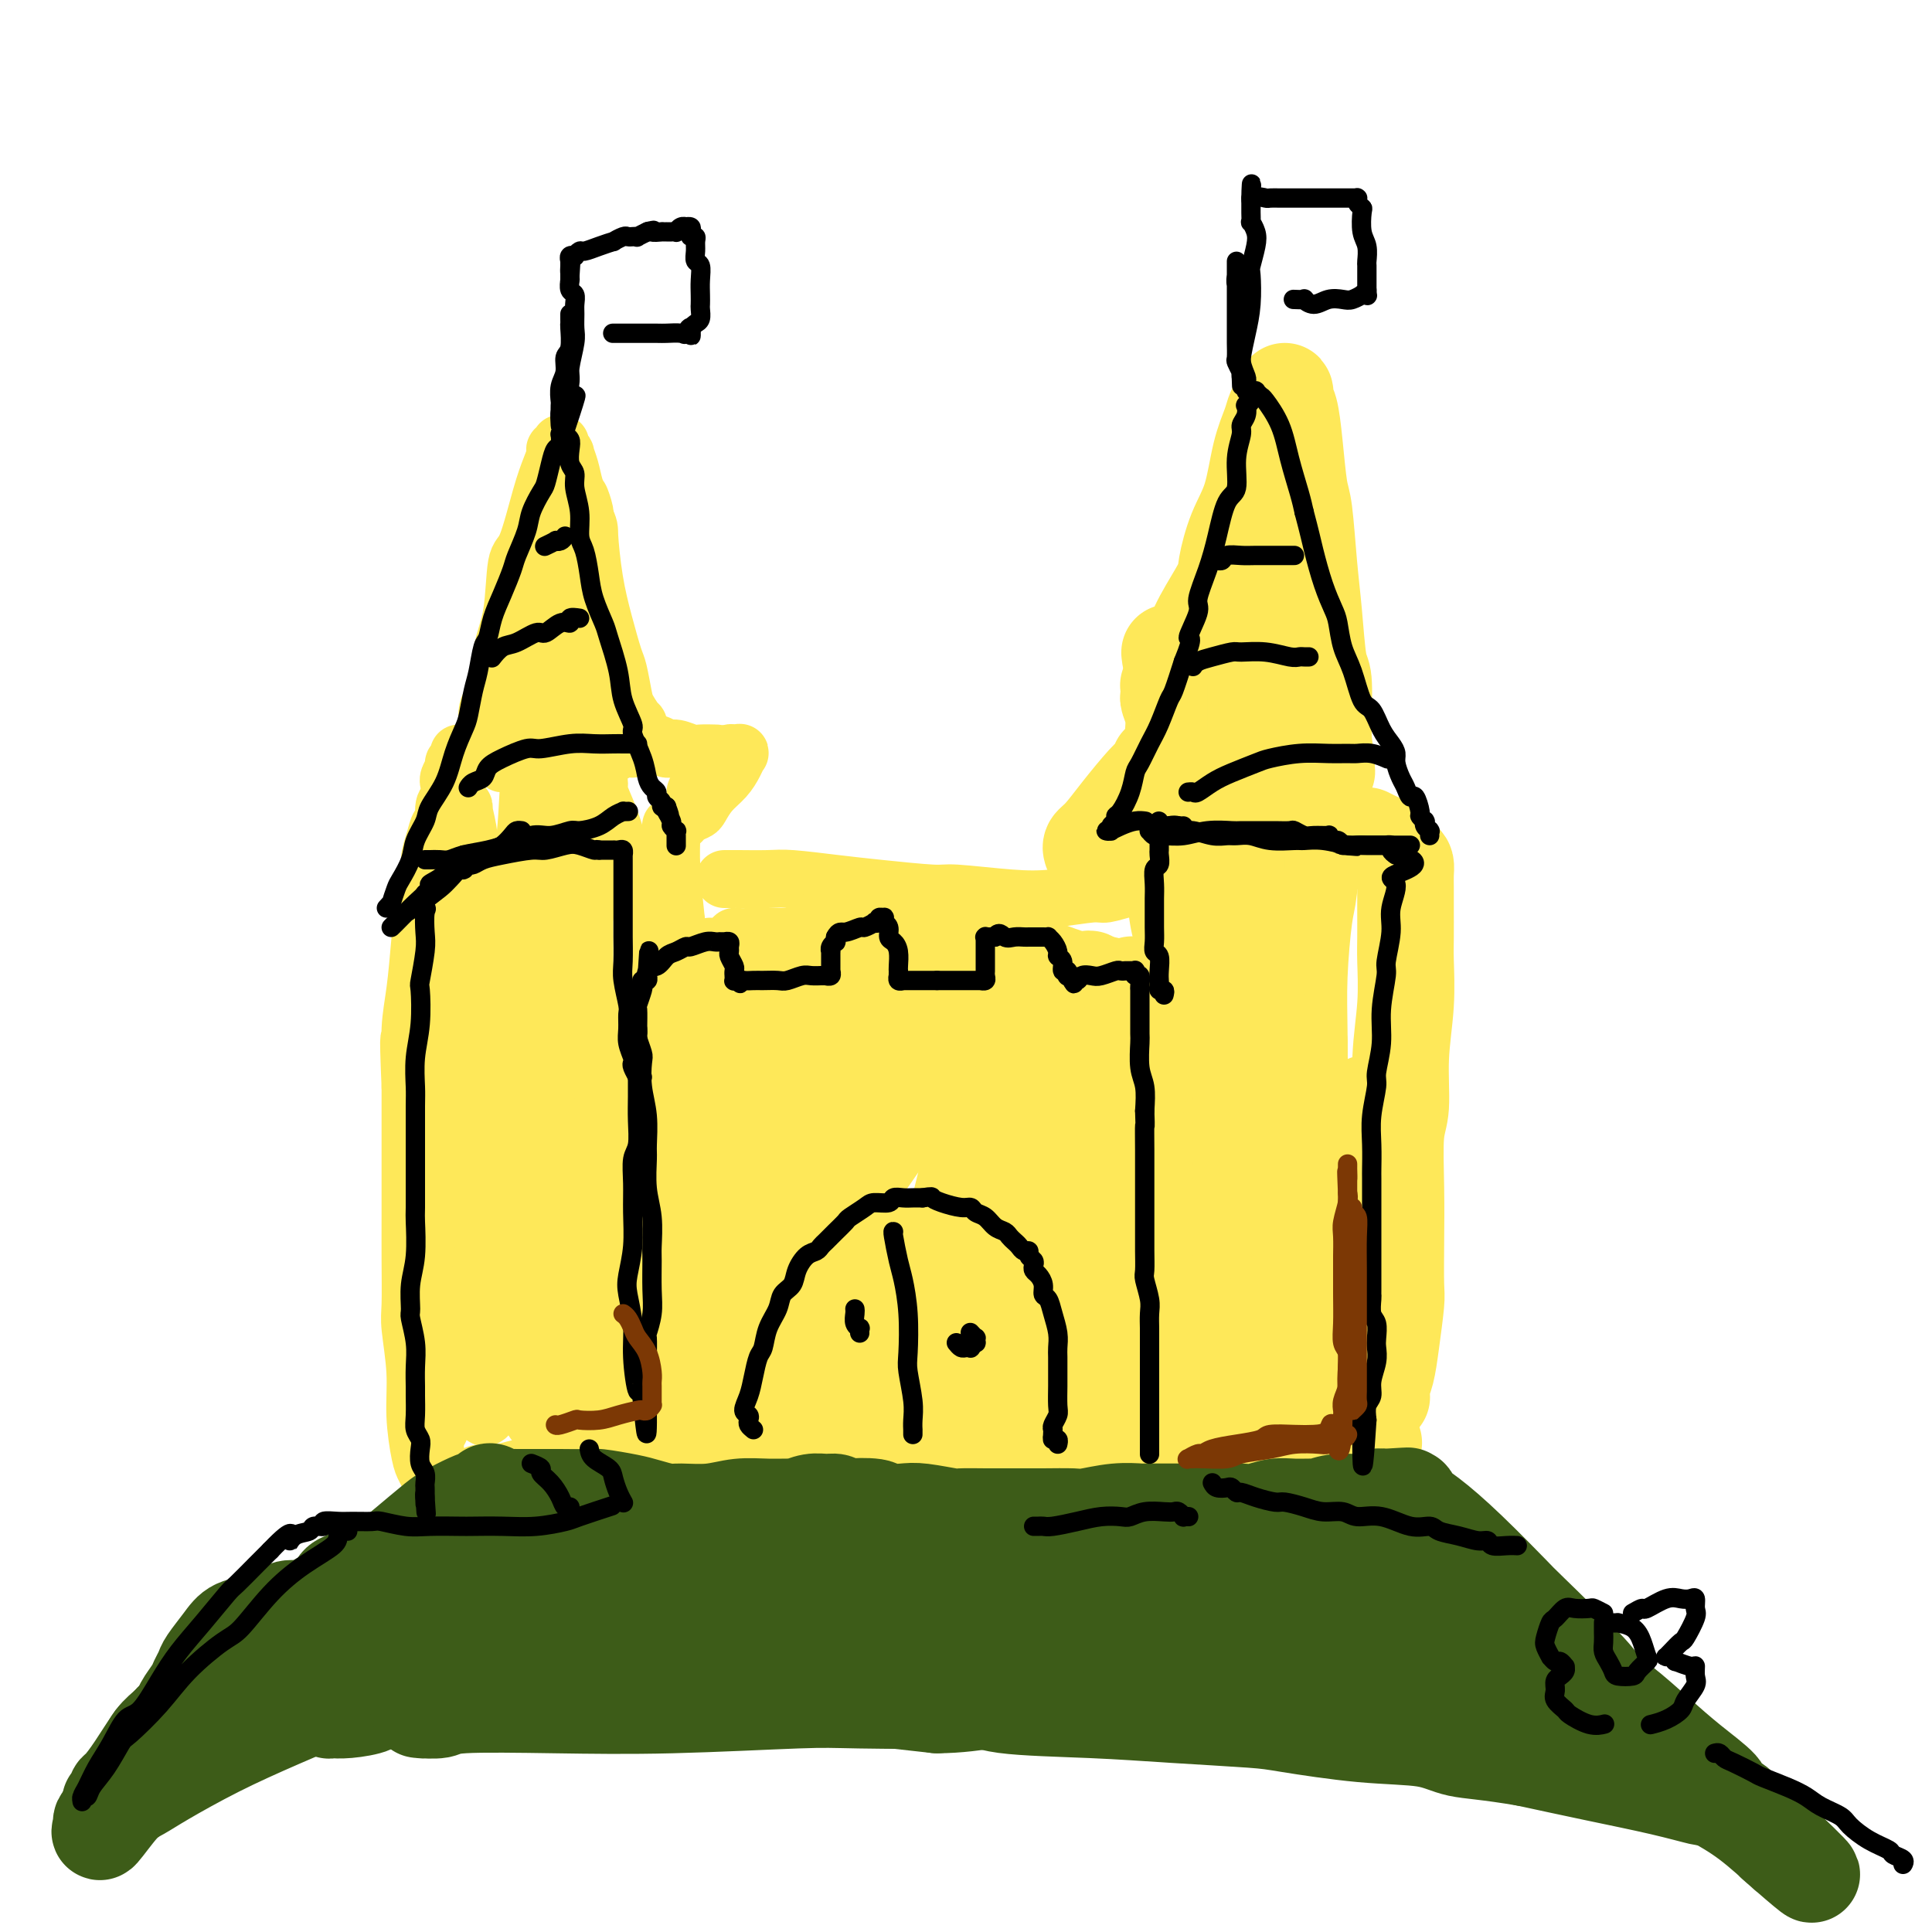 <svg viewBox='0 0 400 400' version='1.1' xmlns='http://www.w3.org/2000/svg' xmlns:xlink='http://www.w3.org/1999/xlink'><g fill='none' stroke='#FEE859' stroke-width='12' stroke-linecap='round' stroke-linejoin='round'><path d='M91,296c-0.414,-0.803 -0.829,-1.605 -1,-2c-0.171,-0.395 -0.100,-0.382 0,-1c0.100,-0.618 0.227,-1.868 0,-4c-0.227,-2.132 -0.808,-5.147 -1,-9c-0.192,-3.853 0.004,-8.544 0,-11c-0.004,-2.456 -0.208,-2.675 0,-5c0.208,-2.325 0.826,-6.754 1,-11c0.174,-4.246 -0.098,-8.308 0,-13c0.098,-4.692 0.565,-10.016 1,-13c0.435,-2.984 0.838,-3.630 1,-6c0.162,-2.370 0.085,-6.463 0,-10c-0.085,-3.537 -0.177,-6.516 0,-10c0.177,-3.484 0.622,-7.472 1,-10c0.378,-2.528 0.690,-3.597 1,-6c0.310,-2.403 0.619,-6.142 1,-9c0.381,-2.858 0.833,-4.837 1,-6c0.167,-1.163 0.049,-1.510 0,-2c-0.049,-0.490 -0.028,-1.123 0,-1c0.028,0.123 0.064,1.002 0,1c-0.064,-0.002 -0.227,-0.886 0,0c0.227,0.886 0.845,3.541 1,5c0.155,1.459 -0.154,1.721 0,4c0.154,2.279 0.772,6.575 1,10c0.228,3.425 0.065,5.979 0,9c-0.065,3.021 -0.033,6.511 0,10'/><path d='M98,206c0.136,6.782 -0.523,4.236 -1,6c-0.477,1.764 -0.770,7.839 -1,13c-0.230,5.161 -0.395,9.407 -1,14c-0.605,4.593 -1.651,9.534 -2,12c-0.349,2.466 -0.003,2.457 0,4c0.003,1.543 -0.339,4.638 -1,7c-0.661,2.362 -1.641,3.991 -2,6c-0.359,2.009 -0.096,4.397 0,6c0.096,1.603 0.025,2.420 0,4c-0.025,1.580 -0.006,3.922 0,6c0.006,2.078 -0.002,3.893 0,6c0.002,2.107 0.015,4.506 0,6c-0.015,1.494 -0.057,2.085 0,3c0.057,0.915 0.212,2.156 0,3c-0.212,0.844 -0.792,1.292 -1,2c-0.208,0.708 -0.044,1.677 0,2c0.044,0.323 -0.031,0.000 0,0c0.031,-0.000 0.167,0.321 0,0c-0.167,-0.321 -0.637,-1.286 -1,-2c-0.363,-0.714 -0.619,-1.176 -1,-3c-0.381,-1.824 -0.887,-5.009 -1,-8c-0.113,-2.991 0.166,-5.788 0,-9c-0.166,-3.212 -0.776,-6.838 -1,-9c-0.224,-2.162 -0.060,-2.858 0,-5c0.060,-2.142 0.016,-5.728 0,-9c-0.016,-3.272 -0.004,-6.230 0,-9c0.004,-2.770 0.001,-5.351 0,-7c-0.001,-1.649 -0.000,-2.367 0,-4c0.000,-1.633 0.000,-4.181 0,-7c-0.000,-2.819 -0.000,-5.910 0,-9'/><path d='M85,225c-0.606,-14.196 -0.121,-9.186 0,-8c0.121,1.186 -0.121,-1.452 0,-4c0.121,-2.548 0.606,-5.006 1,-8c0.394,-2.994 0.697,-6.523 1,-10c0.303,-3.477 0.606,-6.900 1,-9c0.394,-2.100 0.880,-2.875 1,-4c0.120,-1.125 -0.127,-2.599 0,-4c0.127,-1.401 0.626,-2.730 1,-4c0.374,-1.270 0.622,-2.481 1,-3c0.378,-0.519 0.886,-0.345 1,-1c0.114,-0.655 -0.167,-2.139 0,-3c0.167,-0.861 0.781,-1.099 1,-2c0.219,-0.901 0.044,-2.466 0,-3c-0.044,-0.534 0.045,-0.037 0,0c-0.045,0.037 -0.222,-0.385 0,-1c0.222,-0.615 0.844,-1.422 1,-2c0.156,-0.578 -0.154,-0.925 0,-1c0.154,-0.075 0.773,0.124 1,0c0.227,-0.124 0.061,-0.569 0,-1c-0.061,-0.431 -0.016,-0.847 0,-1c0.016,-0.153 0.005,-0.044 0,0c-0.005,0.044 -0.002,0.022 0,0'/><path d='M101,156c-0.388,0.096 -0.776,0.193 -1,0c-0.224,-0.193 -0.282,-0.675 0,-1c0.282,-0.325 0.906,-0.492 1,-2c0.094,-1.508 -0.340,-4.355 0,-6c0.340,-1.645 1.455,-2.086 2,-4c0.545,-1.914 0.520,-5.302 1,-8c0.480,-2.698 1.466,-4.707 2,-8c0.534,-3.293 0.616,-7.870 1,-10c0.384,-2.130 1.068,-1.815 2,-4c0.932,-2.185 2.110,-6.872 3,-10c0.890,-3.128 1.492,-4.698 2,-6c0.508,-1.302 0.921,-2.335 1,-3c0.079,-0.665 -0.176,-0.960 0,-1c0.176,-0.040 0.783,0.176 1,0c0.217,-0.176 0.043,-0.743 0,-1c-0.043,-0.257 0.044,-0.204 0,0c-0.044,0.204 -0.220,0.559 0,1c0.220,0.441 0.835,0.969 1,1c0.165,0.031 -0.121,-0.435 0,0c0.121,0.435 0.648,1.771 1,3c0.352,1.229 0.529,2.351 1,4c0.471,1.649 1.235,3.824 2,6'/><path d='M121,107c1.119,2.489 0.915,2.211 1,4c0.085,1.789 0.457,5.645 1,9c0.543,3.355 1.258,6.210 2,9c0.742,2.790 1.513,5.516 2,7c0.487,1.484 0.691,1.726 1,3c0.309,1.274 0.724,3.579 1,5c0.276,1.421 0.413,1.958 1,3c0.587,1.042 1.624,2.591 2,3c0.376,0.409 0.091,-0.320 0,0c-0.091,0.320 0.012,1.690 0,2c-0.012,0.310 -0.139,-0.440 0,0c0.139,0.440 0.542,2.068 0,1c-0.542,-1.068 -2.030,-4.834 -3,-7c-0.970,-2.166 -1.421,-2.731 -2,-4c-0.579,-1.269 -1.286,-3.241 -2,-5c-0.714,-1.759 -1.435,-3.305 -2,-4c-0.565,-0.695 -0.973,-0.539 -1,-1c-0.027,-0.461 0.329,-1.538 0,-3c-0.329,-1.462 -1.342,-3.310 -2,-5c-0.658,-1.690 -0.961,-3.221 -1,-4c-0.039,-0.779 0.185,-0.807 0,-1c-0.185,-0.193 -0.781,-0.552 -1,-1c-0.219,-0.448 -0.063,-0.985 0,-1c0.063,-0.015 0.031,0.493 0,1'/><path d='M118,118c-2.174,-4.879 -0.608,0.423 0,3c0.608,2.577 0.257,2.428 0,4c-0.257,1.572 -0.419,4.866 -1,8c-0.581,3.134 -1.582,6.107 -3,9c-1.418,2.893 -3.255,5.706 -4,7c-0.745,1.294 -0.399,1.071 -1,2c-0.601,0.929 -2.148,3.011 -3,4c-0.852,0.989 -1.010,0.886 -1,1c0.010,0.114 0.186,0.447 0,1c-0.186,0.553 -0.736,1.326 -1,1c-0.264,-0.326 -0.241,-1.753 0,-2c0.241,-0.247 0.702,0.685 1,-1c0.298,-1.685 0.433,-5.987 2,-11c1.567,-5.013 4.567,-10.738 6,-14c1.433,-3.262 1.298,-4.059 2,-7c0.702,-2.941 2.240,-8.024 3,-11c0.760,-2.976 0.743,-3.845 1,-5c0.257,-1.155 0.787,-2.595 1,-3c0.213,-0.405 0.110,0.225 0,0c-0.110,-0.225 -0.226,-1.305 0,-1c0.226,0.305 0.792,1.996 1,3c0.208,1.004 0.056,1.321 0,3c-0.056,1.679 -0.015,4.721 0,8c0.015,3.279 0.004,6.794 0,9c-0.004,2.206 -0.002,3.103 0,4'/><path d='M121,130c0.159,5.039 0.058,4.638 0,6c-0.058,1.362 -0.072,4.488 0,6c0.072,1.512 0.229,1.409 0,3c-0.229,1.591 -0.846,4.875 -1,7c-0.154,2.125 0.155,3.090 0,4c-0.155,0.910 -0.774,1.764 -1,2c-0.226,0.236 -0.058,-0.146 0,0c0.058,0.146 0.005,0.821 0,1c-0.005,0.179 0.039,-0.137 0,0c-0.039,0.137 -0.160,0.729 0,1c0.160,0.271 0.603,0.223 1,0c0.397,-0.223 0.750,-0.619 1,-1c0.250,-0.381 0.398,-0.747 1,-1c0.602,-0.253 1.660,-0.395 3,-1c1.340,-0.605 2.964,-1.675 4,-2c1.036,-0.325 1.484,0.094 2,0c0.516,-0.094 1.101,-0.701 2,-1c0.899,-0.299 2.112,-0.290 3,0c0.888,0.290 1.451,0.862 2,1c0.549,0.138 1.086,-0.159 2,0c0.914,0.159 2.206,0.775 3,1c0.794,0.225 1.089,0.060 2,0c0.911,-0.060 2.438,-0.016 3,0c0.562,0.016 0.161,0.005 0,0c-0.161,-0.005 -0.080,-0.002 0,0'/><path d='M144,164c0.344,-0.871 0.687,-1.743 1,-2c0.313,-0.257 0.595,0.100 1,0c0.405,-0.100 0.934,-0.658 1,-1c0.066,-0.342 -0.332,-0.470 0,-1c0.332,-0.530 1.394,-1.463 2,-2c0.606,-0.537 0.754,-0.680 1,-1c0.246,-0.320 0.588,-0.819 1,-1c0.412,-0.181 0.892,-0.043 1,0c0.108,0.043 -0.158,-0.008 0,0c0.158,0.008 0.741,0.073 1,0c0.259,-0.073 0.196,-0.286 0,0c-0.196,0.286 -0.524,1.071 -1,2c-0.476,0.929 -1.101,2.003 -2,3c-0.899,0.997 -2.073,1.917 -3,3c-0.927,1.083 -1.608,2.329 -2,3c-0.392,0.671 -0.497,0.769 -1,1c-0.503,0.231 -1.406,0.597 -2,1c-0.594,0.403 -0.881,0.844 -1,1c-0.119,0.156 -0.070,0.027 0,0c0.070,-0.027 0.162,0.049 0,0c-0.162,-0.049 -0.579,-0.224 -1,0c-0.421,0.224 -0.846,0.848 -1,1c-0.154,0.152 -0.039,-0.169 0,0c0.039,0.169 0.000,0.829 0,1c-0.000,0.171 0.038,-0.146 0,1c-0.038,1.146 -0.154,3.756 0,7c0.154,3.244 0.577,7.122 1,11'/><path d='M140,191c0.220,3.941 0.271,3.792 0,7c-0.271,3.208 -0.865,9.773 -1,16c-0.135,6.227 0.189,12.114 0,19c-0.189,6.886 -0.892,14.769 -1,19c-0.108,4.231 0.377,4.808 0,8c-0.377,3.192 -1.618,8.998 -2,13c-0.382,4.002 0.093,6.199 0,8c-0.093,1.801 -0.756,3.206 -1,4c-0.244,0.794 -0.070,0.978 0,1c0.070,0.022 0.037,-0.118 0,0c-0.037,0.118 -0.076,0.494 0,-1c0.076,-1.494 0.269,-4.857 0,-7c-0.269,-2.143 -0.999,-3.064 -1,-7c-0.001,-3.936 0.729,-10.885 1,-17c0.271,-6.115 0.085,-11.395 0,-17c-0.085,-5.605 -0.068,-11.534 0,-15c0.068,-3.466 0.188,-4.469 0,-8c-0.188,-3.531 -0.683,-9.591 -1,-14c-0.317,-4.409 -0.454,-7.167 -1,-10c-0.546,-2.833 -1.499,-5.740 -2,-7c-0.501,-1.260 -0.550,-0.873 -1,-2c-0.450,-1.127 -1.302,-3.766 -2,-6c-0.698,-2.234 -1.244,-4.062 -2,-6c-0.756,-1.938 -1.723,-3.987 -2,-5c-0.277,-1.013 0.136,-0.989 0,-2c-0.136,-1.011 -0.821,-3.055 -1,-4c-0.179,-0.945 0.148,-0.789 0,-1c-0.148,-0.211 -0.771,-0.787 -1,-1c-0.229,-0.213 -0.066,-0.061 0,0c0.066,0.061 0.033,0.030 0,0'/><path d='M122,156c-1.713,-4.941 -0.495,-0.293 0,2c0.495,2.293 0.265,2.232 0,3c-0.265,0.768 -0.567,2.367 -1,8c-0.433,5.633 -0.998,15.302 -2,24c-1.002,8.698 -2.440,16.426 -4,24c-1.560,7.574 -3.241,14.996 -4,19c-0.759,4.004 -0.596,4.591 -1,8c-0.404,3.409 -1.376,9.640 -2,14c-0.624,4.360 -0.900,6.850 -1,9c-0.100,2.150 -0.023,3.960 0,5c0.023,1.040 -0.008,1.311 0,2c0.008,0.689 0.056,1.797 0,1c-0.056,-0.797 -0.214,-3.498 0,-5c0.214,-1.502 0.802,-1.806 1,-6c0.198,-4.194 0.008,-12.280 0,-20c-0.008,-7.720 0.166,-15.075 1,-24c0.834,-8.925 2.329,-19.418 3,-25c0.671,-5.582 0.520,-6.251 1,-10c0.480,-3.749 1.593,-10.577 2,-14c0.407,-3.423 0.109,-3.439 0,-4c-0.109,-0.561 -0.030,-1.666 0,-2c0.030,-0.334 0.009,0.104 0,0c-0.009,-0.104 -0.008,-0.749 0,-1c0.008,-0.251 0.024,-0.106 0,1c-0.024,1.106 -0.086,3.175 0,5c0.086,1.825 0.322,3.407 0,8c-0.322,4.593 -1.202,12.198 -2,20c-0.798,7.802 -1.514,15.801 -2,21c-0.486,5.199 -0.743,7.600 -1,10'/><path d='M110,229c-0.790,13.858 -0.264,16.004 0,20c0.264,3.996 0.268,9.841 0,15c-0.268,5.159 -0.808,9.631 -1,12c-0.192,2.369 -0.037,2.634 0,4c0.037,1.366 -0.046,3.831 0,5c0.046,1.169 0.220,1.040 0,1c-0.220,-0.040 -0.835,0.008 -1,0c-0.165,-0.008 0.121,-0.070 0,-2c-0.121,-1.930 -0.649,-5.726 -1,-11c-0.351,-5.274 -0.526,-12.026 0,-21c0.526,-8.974 1.751,-20.172 2,-26c0.249,-5.828 -0.479,-6.287 0,-11c0.479,-4.713 2.164,-13.681 3,-19c0.836,-5.319 0.823,-6.991 1,-9c0.177,-2.009 0.545,-4.357 1,-5c0.455,-0.643 0.999,0.418 1,-1c0.001,-1.418 -0.539,-5.315 -1,-7c-0.461,-1.685 -0.841,-1.159 -1,-2c-0.159,-0.841 -0.095,-3.049 0,-4c0.095,-0.951 0.221,-0.646 0,-1c-0.221,-0.354 -0.790,-1.366 -1,-2c-0.210,-0.634 -0.060,-0.891 0,-1c0.060,-0.109 0.030,-0.072 0,0c-0.030,0.072 -0.060,0.177 0,0c0.060,-0.177 0.208,-0.638 0,-1c-0.208,-0.362 -0.774,-0.625 -1,-1c-0.226,-0.375 -0.112,-0.864 0,-1c0.112,-0.136 0.222,0.079 0,0c-0.222,-0.079 -0.778,-0.451 -1,0c-0.222,0.451 -0.111,1.726 0,3'/><path d='M110,164c-0.728,-2.132 -0.547,1.537 -1,7c-0.453,5.463 -1.538,12.720 -2,20c-0.462,7.280 -0.299,14.581 -1,22c-0.701,7.419 -2.265,14.955 -3,19c-0.735,4.045 -0.643,4.601 -1,9c-0.357,4.399 -1.165,12.643 -2,19c-0.835,6.357 -1.698,10.828 -2,15c-0.302,4.172 -0.043,8.045 0,10c0.043,1.955 -0.131,1.992 0,3c0.131,1.008 0.566,2.988 1,4c0.434,1.012 0.868,1.057 1,1c0.132,-0.057 -0.037,-0.217 0,0c0.037,0.217 0.281,0.809 1,0c0.719,-0.809 1.913,-3.020 3,-6c1.087,-2.980 2.066,-6.730 3,-13c0.934,-6.270 1.823,-15.060 2,-20c0.177,-4.940 -0.356,-6.031 0,-11c0.356,-4.969 1.602,-13.818 3,-21c1.398,-7.182 2.948,-12.697 4,-18c1.052,-5.303 1.606,-10.394 2,-13c0.394,-2.606 0.627,-2.729 1,-4c0.373,-1.271 0.885,-3.691 1,-5c0.115,-1.309 -0.165,-1.507 0,-2c0.165,-0.493 0.777,-1.280 1,-1c0.223,0.280 0.057,1.626 0,2c-0.057,0.374 -0.004,-0.226 0,3c0.004,3.226 -0.040,10.276 0,19c0.040,8.724 0.165,19.122 0,25c-0.165,5.878 -0.621,7.236 -1,12c-0.379,4.764 -0.680,12.932 -1,19c-0.320,6.068 -0.660,10.034 -1,14'/><path d='M118,273c-0.463,16.622 -0.120,11.176 0,10c0.120,-1.176 0.016,1.917 0,4c-0.016,2.083 0.056,3.154 0,4c-0.056,0.846 -0.238,1.466 0,1c0.238,-0.466 0.898,-2.019 1,-4c0.102,-1.981 -0.352,-4.391 0,-7c0.352,-2.609 1.510,-5.418 2,-11c0.490,-5.582 0.311,-13.939 1,-22c0.689,-8.061 2.245,-15.827 3,-20c0.755,-4.173 0.710,-4.755 2,-8c1.290,-3.245 3.915,-9.155 5,-13c1.085,-3.845 0.628,-5.626 1,-7c0.372,-1.374 1.572,-2.342 2,-3c0.428,-0.658 0.086,-1.006 0,-1c-0.086,0.006 0.086,0.366 0,0c-0.086,-0.366 -0.428,-1.458 -1,3c-0.572,4.458 -1.372,14.465 -2,20c-0.628,5.535 -1.082,6.597 -2,11c-0.918,4.403 -2.298,12.147 -3,17c-0.702,4.853 -0.724,6.816 -1,8c-0.276,1.184 -0.805,1.588 -1,2c-0.195,0.412 -0.056,0.832 0,1c0.056,0.168 0.028,0.084 0,0'/><path d='M150,182c0.889,0.002 1.779,0.004 2,0c0.221,-0.004 -0.226,-0.012 1,0c1.226,0.012 4.125,0.046 6,0c1.875,-0.046 2.725,-0.171 5,0c2.275,0.171 5.975,0.638 9,1c3.025,0.362 5.376,0.620 9,1c3.624,0.380 8.522,0.882 11,1c2.478,0.118 2.535,-0.150 5,0c2.465,0.150 7.339,0.716 11,1c3.661,0.284 6.108,0.286 9,0c2.892,-0.286 6.228,-0.861 8,-1c1.772,-0.139 1.981,0.159 3,0c1.019,-0.159 2.847,-0.775 4,-1c1.153,-0.225 1.629,-0.059 2,0c0.371,0.059 0.635,0.011 1,0c0.365,-0.011 0.830,0.014 1,0c0.170,-0.014 0.046,-0.065 0,0c-0.046,0.065 -0.012,0.248 0,0c0.012,-0.248 0.004,-0.928 0,-1c-0.004,-0.072 -0.002,0.464 0,1'/><path d='M237,184c4.504,-0.307 1.765,-0.076 1,0c-0.765,0.076 0.445,-0.005 1,1c0.555,1.005 0.454,3.096 1,6c0.546,2.904 1.738,6.621 3,11c1.262,4.379 2.594,9.421 3,12c0.406,2.579 -0.115,2.696 0,6c0.115,3.304 0.866,9.794 1,15c0.134,5.206 -0.350,9.128 -1,14c-0.650,4.872 -1.467,10.693 -2,14c-0.533,3.307 -0.783,4.099 -1,6c-0.217,1.901 -0.401,4.912 -1,7c-0.599,2.088 -1.612,3.254 -2,4c-0.388,0.746 -0.152,1.072 0,1c0.152,-0.072 0.222,-0.543 0,-1c-0.222,-0.457 -0.734,-0.902 -1,-2c-0.266,-1.098 -0.287,-2.850 0,-6c0.287,-3.150 0.883,-7.698 1,-10c0.117,-2.302 -0.243,-2.357 0,-5c0.243,-2.643 1.091,-7.874 2,-12c0.909,-4.126 1.879,-7.146 3,-10c1.121,-2.854 2.392,-5.543 3,-7c0.608,-1.457 0.554,-1.684 1,-3c0.446,-1.316 1.391,-3.723 2,-5c0.609,-1.277 0.881,-1.424 1,-2c0.119,-0.576 0.084,-1.579 0,-2c-0.084,-0.421 -0.218,-0.259 0,0c0.218,0.259 0.788,0.613 1,1c0.212,0.387 0.067,0.805 0,2c-0.067,1.195 -0.057,3.168 0,5c0.057,1.832 0.159,3.523 0,7c-0.159,3.477 -0.580,8.738 -1,14'/><path d='M252,245c-0.101,6.743 -0.353,9.100 -1,12c-0.647,2.900 -1.689,6.344 -2,8c-0.311,1.656 0.109,1.523 0,2c-0.109,0.477 -0.745,1.565 -1,2c-0.255,0.435 -0.127,0.218 0,0'/><path d='M137,203c-0.138,0.251 -0.275,0.503 0,1c0.275,0.497 0.964,1.240 1,2c0.036,0.760 -0.580,1.539 0,6c0.580,4.461 2.358,12.606 3,17c0.642,4.394 0.150,5.039 0,9c-0.150,3.961 0.044,11.238 0,17c-0.044,5.762 -0.325,10.010 -1,14c-0.675,3.990 -1.743,7.723 -2,10c-0.257,2.277 0.297,3.097 0,4c-0.297,0.903 -1.446,1.888 -2,3c-0.554,1.112 -0.514,2.351 0,1c0.514,-1.351 1.503,-5.293 2,-10c0.497,-4.707 0.504,-10.178 1,-16c0.496,-5.822 1.482,-11.995 2,-16c0.518,-4.005 0.570,-5.843 1,-10c0.430,-4.157 1.240,-10.633 2,-16c0.760,-5.367 1.472,-9.624 2,-13c0.528,-3.376 0.874,-5.871 1,-7c0.126,-1.129 0.034,-0.891 0,-1c-0.034,-0.109 -0.010,-0.565 0,-1c0.010,-0.435 0.006,-0.848 0,-1c-0.006,-0.152 -0.016,-0.044 0,0c0.016,0.044 0.056,0.022 0,0c-0.056,-0.022 -0.207,-0.044 0,3c0.207,3.044 0.774,9.156 1,16c0.226,6.844 0.113,14.422 0,22'/><path d='M148,237c-0.100,11.182 -0.850,18.637 -1,23c-0.150,4.363 0.301,5.634 0,9c-0.301,3.366 -1.353,8.825 -2,12c-0.647,3.175 -0.888,4.065 -1,5c-0.112,0.935 -0.094,1.916 0,2c0.094,0.084 0.266,-0.729 0,-1c-0.266,-0.271 -0.968,0.001 -1,-1c-0.032,-1.001 0.607,-3.273 1,-9c0.393,-5.727 0.539,-14.907 1,-20c0.461,-5.093 1.238,-6.098 2,-10c0.762,-3.902 1.511,-10.702 2,-15c0.489,-4.298 0.718,-6.094 1,-8c0.282,-1.906 0.615,-3.921 1,-5c0.385,-1.079 0.821,-1.220 1,-2c0.179,-0.780 0.101,-2.198 0,-4c-0.101,-1.802 -0.223,-3.988 0,-6c0.223,-2.012 0.792,-3.850 1,-5c0.208,-1.150 0.055,-1.614 0,-2c-0.055,-0.386 -0.014,-0.696 0,-1c0.014,-0.304 -0.000,-0.603 0,-1c0.000,-0.397 0.014,-0.894 0,-1c-0.014,-0.106 -0.057,0.178 0,0c0.057,-0.178 0.215,-0.818 0,-1c-0.215,-0.182 -0.804,0.095 -1,0c-0.196,-0.095 0.002,-0.561 0,-1c-0.002,-0.439 -0.205,-0.850 0,-1c0.205,-0.150 0.818,-0.040 1,0c0.182,0.040 -0.066,0.011 0,0c0.066,-0.011 0.448,-0.003 2,0c1.552,0.003 4.276,0.002 7,0'/><path d='M162,194c3.371,-0.354 7.297,-0.240 12,0c4.703,0.240 10.182,0.604 13,1c2.818,0.396 2.975,0.822 5,1c2.025,0.178 5.920,0.107 9,0c3.080,-0.107 5.347,-0.251 8,0c2.653,0.251 5.692,0.897 7,1c1.308,0.103 0.886,-0.336 2,0c1.114,0.336 3.765,1.449 6,2c2.235,0.551 4.055,0.541 6,1c1.945,0.459 4.014,1.388 5,2c0.986,0.612 0.889,0.908 1,1c0.111,0.092 0.430,-0.021 1,0c0.570,0.021 1.393,0.175 2,1c0.607,0.825 1.000,2.321 1,3c0.000,0.679 -0.392,0.542 0,3c0.392,2.458 1.569,7.510 2,12c0.431,4.490 0.115,8.416 0,12c-0.115,3.584 -0.031,6.825 0,9c0.031,2.175 0.008,3.284 0,5c-0.008,1.716 -0.003,4.041 0,7c0.003,2.959 0.002,6.554 0,8c-0.002,1.446 -0.005,0.744 0,1c0.005,0.256 0.016,1.469 0,2c-0.016,0.531 -0.061,0.379 0,0c0.061,-0.379 0.226,-0.985 0,-2c-0.226,-1.015 -0.845,-2.439 -1,-4c-0.155,-1.561 0.155,-3.258 0,-8c-0.155,-4.742 -0.773,-12.529 -1,-19c-0.227,-6.471 -0.061,-11.627 0,-16c0.061,-4.373 0.017,-7.964 0,-10c-0.017,-2.036 -0.009,-2.518 0,-3'/><path d='M240,204c-0.310,-9.842 -0.086,-3.446 0,-2c0.086,1.446 0.035,-2.059 0,-1c-0.035,1.059 -0.052,6.681 0,13c0.052,6.319 0.175,13.336 0,17c-0.175,3.664 -0.648,3.974 -1,7c-0.352,3.026 -0.584,8.768 -1,13c-0.416,4.232 -1.017,6.955 -2,10c-0.983,3.045 -2.348,6.413 -3,8c-0.652,1.587 -0.593,1.392 -1,2c-0.407,0.608 -1.282,2.020 -2,3c-0.718,0.980 -1.280,1.529 -2,1c-0.720,-0.529 -1.597,-2.135 -2,-3c-0.403,-0.865 -0.331,-0.990 -1,-4c-0.669,-3.010 -2.077,-8.905 -3,-15c-0.923,-6.095 -1.360,-12.390 -2,-19c-0.640,-6.610 -1.481,-13.535 -2,-17c-0.519,-3.465 -0.714,-3.469 -1,-5c-0.286,-1.531 -0.661,-4.589 -1,-6c-0.339,-1.411 -0.640,-1.176 -1,-1c-0.360,0.176 -0.778,0.295 -1,0c-0.222,-0.295 -0.246,-1.002 -1,1c-0.754,2.002 -2.237,6.713 -4,13c-1.763,6.287 -3.805,14.150 -6,22c-2.195,7.850 -4.541,15.686 -6,20c-1.459,4.314 -2.030,5.105 -3,8c-0.970,2.895 -2.338,7.895 -3,11c-0.662,3.105 -0.618,4.316 -1,5c-0.382,0.684 -1.191,0.842 -2,1'/><path d='M188,286c-3.673,12.391 -0.357,3.367 0,-2c0.357,-5.367 -2.245,-7.079 -4,-12c-1.755,-4.921 -2.664,-13.051 -3,-20c-0.336,-6.949 -0.098,-12.716 0,-16c0.098,-3.284 0.056,-4.084 0,-6c-0.056,-1.916 -0.125,-4.946 0,-7c0.125,-2.054 0.443,-3.131 0,-4c-0.443,-0.869 -1.646,-1.529 -2,-2c-0.354,-0.471 0.143,-0.753 0,-1c-0.143,-0.247 -0.924,-0.460 -3,1c-2.076,1.460 -5.446,4.592 -9,10c-3.554,5.408 -7.292,13.090 -9,17c-1.708,3.910 -1.387,4.047 -2,6c-0.613,1.953 -2.161,5.723 -3,8c-0.839,2.277 -0.968,3.062 -1,4c-0.032,0.938 0.034,2.031 0,1c-0.034,-1.031 -0.166,-4.186 0,-6c0.166,-1.814 0.632,-2.289 1,-6c0.368,-3.711 0.637,-10.660 1,-14c0.363,-3.340 0.818,-3.073 1,-4c0.182,-0.927 0.091,-3.050 0,-4c-0.091,-0.950 -0.182,-0.727 0,-1c0.182,-0.273 0.636,-1.042 1,-1c0.364,0.042 0.636,0.896 1,2c0.364,1.104 0.818,2.458 1,3c0.182,0.542 0.091,0.271 0,0'/></g>
<g fill='none' stroke='#FEE859' stroke-width='20' stroke-linecap='round' stroke-linejoin='round'><path d='M100,309c0.668,-0.014 1.336,-0.027 2,0c0.664,0.027 1.324,0.095 2,0c0.676,-0.095 1.367,-0.354 4,-1c2.633,-0.646 7.206,-1.679 12,-2c4.794,-0.321 9.809,0.068 13,0c3.191,-0.068 4.558,-0.595 8,-1c3.442,-0.405 8.957,-0.690 14,-1c5.043,-0.310 9.612,-0.645 15,-1c5.388,-0.355 11.596,-0.729 15,-1c3.404,-0.271 4.004,-0.439 7,-1c2.996,-0.561 8.387,-1.516 13,-2c4.613,-0.484 8.447,-0.498 12,-1c3.553,-0.502 6.826,-1.494 9,-2c2.174,-0.506 3.248,-0.527 5,-1c1.752,-0.473 4.181,-1.398 6,-2c1.819,-0.602 3.028,-0.881 4,-1c0.972,-0.119 1.707,-0.080 2,0c0.293,0.080 0.143,0.200 0,0c-0.143,-0.200 -0.280,-0.719 0,-1c0.280,-0.281 0.975,-0.323 1,-1c0.025,-0.677 -0.620,-1.988 -1,-3c-0.380,-1.012 -0.493,-1.726 -1,-4c-0.507,-2.274 -1.407,-6.107 -2,-10c-0.593,-3.893 -0.879,-7.845 -1,-12c-0.121,-4.155 -0.077,-8.511 0,-11c0.077,-2.489 0.185,-3.110 0,-6c-0.185,-2.890 -0.665,-8.047 -1,-13c-0.335,-4.953 -0.524,-9.701 -1,-13c-0.476,-3.299 -1.238,-5.150 -2,-7'/><path d='M235,211c-1.328,-12.774 -0.149,-5.210 0,-3c0.149,2.210 -0.733,-0.933 -1,-2c-0.267,-1.067 0.083,-0.056 0,0c-0.083,0.056 -0.597,-0.842 -1,-1c-0.403,-0.158 -0.695,0.424 -1,3c-0.305,2.576 -0.622,7.145 -1,10c-0.378,2.855 -0.818,3.996 -1,8c-0.182,4.004 -0.105,10.872 0,17c0.105,6.128 0.239,11.518 0,16c-0.239,4.482 -0.849,8.058 -1,10c-0.151,1.942 0.157,2.250 0,3c-0.157,0.750 -0.781,1.944 -1,3c-0.219,1.056 -0.034,1.976 0,2c0.034,0.024 -0.083,-0.848 0,-1c0.083,-0.152 0.366,0.415 0,-2c-0.366,-2.415 -1.380,-7.813 -2,-14c-0.620,-6.187 -0.846,-13.163 -1,-20c-0.154,-6.837 -0.237,-13.533 0,-17c0.237,-3.467 0.796,-3.703 1,-6c0.204,-2.297 0.055,-6.653 0,-9c-0.055,-2.347 -0.017,-2.685 0,-3c0.017,-0.315 0.013,-0.608 0,-1c-0.013,-0.392 -0.034,-0.884 0,-1c0.034,-0.116 0.122,0.144 0,0c-0.122,-0.144 -0.456,-0.693 -1,0c-0.544,0.693 -1.298,2.626 -2,5c-0.702,2.374 -1.351,5.187 -2,8'/><path d='M221,216c-1.122,2.619 -1.427,3.667 -3,9c-1.573,5.333 -4.414,14.951 -6,20c-1.586,5.049 -1.916,5.528 -3,9c-1.084,3.472 -2.920,9.937 -5,15c-2.080,5.063 -4.403,8.723 -6,11c-1.597,2.277 -2.469,3.170 -3,4c-0.531,0.830 -0.720,1.597 -1,2c-0.280,0.403 -0.650,0.441 -1,0c-0.350,-0.441 -0.680,-1.362 0,-5c0.680,-3.638 2.369,-9.994 3,-14c0.631,-4.006 0.204,-5.661 1,-10c0.796,-4.339 2.814,-11.362 4,-17c1.186,-5.638 1.541,-9.892 2,-14c0.459,-4.108 1.023,-8.071 1,-10c-0.023,-1.929 -0.633,-1.824 -1,-3c-0.367,-1.176 -0.491,-3.631 -1,-5c-0.509,-1.369 -1.405,-1.650 -3,-2c-1.595,-0.350 -3.890,-0.767 -5,-1c-1.110,-0.233 -1.034,-0.281 -3,0c-1.966,0.281 -5.973,0.891 -10,2c-4.027,1.109 -8.073,2.718 -12,4c-3.927,1.282 -7.735,2.238 -10,3c-2.265,0.762 -2.986,1.329 -5,2c-2.014,0.671 -5.322,1.447 -7,2c-1.678,0.553 -1.728,0.882 -2,1c-0.272,0.118 -0.766,0.026 -1,0c-0.234,-0.026 -0.206,0.015 0,0c0.206,-0.015 0.591,-0.087 1,0c0.409,0.087 0.841,0.331 4,0c3.159,-0.331 9.045,-1.237 13,-2c3.955,-0.763 5.977,-1.381 8,-2'/><path d='M170,215c6.813,-1.091 10.847,-1.820 15,-3c4.153,-1.180 8.425,-2.813 12,-4c3.575,-1.187 6.455,-1.928 9,-3c2.545,-1.072 4.757,-2.474 6,-3c1.243,-0.526 1.518,-0.176 2,0c0.482,0.176 1.173,0.178 2,0c0.827,-0.178 1.791,-0.538 1,0c-0.791,0.538 -3.336,1.972 -7,3c-3.664,1.028 -8.446,1.649 -11,2c-2.554,0.351 -2.881,0.431 -5,1c-2.119,0.569 -6.031,1.626 -9,2c-2.969,0.374 -4.995,0.064 -7,0c-2.005,-0.064 -3.991,0.119 -5,0c-1.009,-0.119 -1.043,-0.540 -2,-1c-0.957,-0.460 -2.839,-0.958 -4,-1c-1.161,-0.042 -1.603,0.373 -2,0c-0.397,-0.373 -0.751,-1.533 -1,-2c-0.249,-0.467 -0.394,-0.240 0,-1c0.394,-0.760 1.326,-2.505 2,-4c0.674,-1.495 1.090,-2.738 2,-4c0.910,-1.262 2.314,-2.542 3,-3c0.686,-0.458 0.654,-0.095 1,0c0.346,0.095 1.071,-0.077 2,0c0.929,0.077 2.063,0.403 3,2c0.937,1.597 1.676,4.464 2,6c0.324,1.536 0.231,1.742 0,4c-0.231,2.258 -0.601,6.570 -2,11c-1.399,4.430 -3.828,8.980 -7,13c-3.172,4.020 -7.086,7.510 -11,11'/><path d='M159,241c-3.618,4.150 -3.663,2.525 -6,4c-2.337,1.475 -6.965,6.051 -11,9c-4.035,2.949 -7.477,4.270 -11,6c-3.523,1.730 -7.126,3.869 -9,5c-1.874,1.131 -2.018,1.256 -3,2c-0.982,0.744 -2.802,2.109 -4,3c-1.198,0.891 -1.774,1.310 -2,2c-0.226,0.690 -0.103,1.652 0,2c0.103,0.348 0.184,0.081 1,1c0.816,0.919 2.367,3.022 4,5c1.633,1.978 3.349,3.830 6,5c2.651,1.170 6.239,1.658 8,2c1.761,0.342 1.696,0.537 4,0c2.304,-0.537 6.976,-1.806 12,-3c5.024,-1.194 10.401,-2.315 16,-4c5.599,-1.685 11.421,-3.936 15,-5c3.579,-1.064 4.916,-0.941 8,-2c3.084,-1.059 7.914,-3.301 12,-5c4.086,-1.699 7.428,-2.855 10,-4c2.572,-1.145 4.373,-2.279 5,-3c0.627,-0.721 0.079,-1.031 0,-1c-0.079,0.031 0.311,0.401 0,0c-0.311,-0.401 -1.324,-1.573 -4,-2c-2.676,-0.427 -7.017,-0.110 -12,0c-4.983,0.110 -10.608,0.014 -14,0c-3.392,-0.014 -4.550,0.053 -8,0c-3.450,-0.053 -9.192,-0.227 -14,-1c-4.808,-0.773 -8.680,-2.145 -11,-3c-2.320,-0.855 -3.086,-1.192 -4,-2c-0.914,-0.808 -1.975,-2.088 -2,-4c-0.025,-1.912 0.988,-4.456 2,-7'/><path d='M147,241c2.158,-3.155 6.553,-7.542 9,-10c2.447,-2.458 2.946,-2.988 6,-5c3.054,-2.012 8.663,-5.506 13,-8c4.337,-2.494 7.400,-3.989 10,-5c2.600,-1.011 4.735,-1.538 6,-2c1.265,-0.462 1.661,-0.857 2,-1c0.339,-0.143 0.623,-0.033 1,0c0.377,0.033 0.848,-0.010 0,3c-0.848,3.010 -3.014,9.074 -7,16c-3.986,6.926 -9.794,14.714 -13,19c-3.206,4.286 -3.812,5.069 -6,8c-2.188,2.931 -5.958,8.008 -8,11c-2.042,2.992 -2.355,3.899 -3,5c-0.645,1.101 -1.623,2.398 -1,2c0.623,-0.398 2.848,-2.490 5,-5c2.152,-2.510 4.233,-5.438 6,-8c1.767,-2.562 3.221,-4.757 6,-10c2.779,-5.243 6.881,-13.533 9,-18c2.119,-4.467 2.253,-5.111 3,-7c0.747,-1.889 2.107,-5.024 3,-7c0.893,-1.976 1.318,-2.794 1,-2c-0.318,0.794 -1.381,3.199 -3,6c-1.619,2.801 -3.796,5.997 -6,9c-2.204,3.003 -4.437,5.813 -8,11c-3.563,5.187 -8.456,12.751 -13,19c-4.544,6.249 -8.740,11.181 -11,14c-2.260,2.819 -2.583,3.523 -4,5c-1.417,1.477 -3.926,3.726 -5,5c-1.074,1.274 -0.712,1.574 -1,1c-0.288,-0.574 -1.225,-2.021 -2,-3c-0.775,-0.979 -1.387,-1.489 -2,-2'/><path d='M134,282c-1.584,-1.463 -3.044,-3.120 -4,-4c-0.956,-0.880 -1.409,-0.984 -2,-1c-0.591,-0.016 -1.319,0.055 -2,0c-0.681,-0.055 -1.315,-0.238 -2,0c-0.685,0.238 -1.420,0.896 -2,1c-0.580,0.104 -1.006,-0.348 -1,0c0.006,0.348 0.444,1.494 1,2c0.556,0.506 1.229,0.372 2,1c0.771,0.628 1.638,2.018 4,3c2.362,0.982 6.218,1.555 10,2c3.782,0.445 7.488,0.763 10,1c2.512,0.237 3.828,0.394 7,0c3.172,-0.394 8.198,-1.338 13,-2c4.802,-0.662 9.380,-1.043 14,-2c4.620,-0.957 9.282,-2.491 12,-3c2.718,-0.509 3.491,0.007 6,0c2.509,-0.007 6.752,-0.538 10,-1c3.248,-0.462 5.500,-0.856 7,-1c1.500,-0.144 2.248,-0.037 3,0c0.752,0.037 1.507,0.006 2,0c0.493,-0.006 0.724,0.013 1,0c0.276,-0.013 0.598,-0.058 1,0c0.402,0.058 0.884,0.220 1,0c0.116,-0.220 -0.136,-0.822 0,-1c0.136,-0.178 0.658,0.069 1,-1c0.342,-1.069 0.504,-3.452 1,-8c0.496,-4.548 1.326,-11.260 2,-15c0.674,-3.740 1.191,-4.508 2,-8c0.809,-3.492 1.910,-9.709 3,-14c1.090,-4.291 2.169,-6.654 3,-9c0.831,-2.346 1.416,-4.673 2,-7'/><path d='M239,215c2.475,-9.930 0.663,-3.255 0,-2c-0.663,1.255 -0.177,-2.908 0,-5c0.177,-2.092 0.046,-2.112 0,-2c-0.046,0.112 -0.006,0.356 0,0c0.006,-0.356 -0.022,-1.311 0,-1c0.022,0.311 0.093,1.890 0,3c-0.093,1.110 -0.351,1.752 -1,4c-0.649,2.248 -1.690,6.101 -2,8c-0.310,1.899 0.109,1.845 0,3c-0.109,1.155 -0.747,3.521 -1,5c-0.253,1.479 -0.120,2.073 0,2c0.120,-0.073 0.228,-0.813 0,-1c-0.228,-0.187 -0.792,0.181 -1,-1c-0.208,-1.181 -0.059,-3.909 0,-5c0.059,-1.091 0.030,-0.546 0,0'/><path d='M251,209c0.120,-0.275 0.240,-0.549 0,-1c-0.240,-0.451 -0.841,-1.077 -1,-2c-0.159,-0.923 0.125,-2.141 0,-3c-0.125,-0.859 -0.658,-1.358 -1,-4c-0.342,-2.642 -0.492,-7.426 -1,-11c-0.508,-3.574 -1.375,-5.939 -2,-9c-0.625,-3.061 -1.008,-6.816 -1,-9c0.008,-2.184 0.409,-2.795 0,-5c-0.409,-2.205 -1.626,-6.005 -2,-9c-0.374,-2.995 0.096,-5.184 0,-7c-0.096,-1.816 -0.759,-3.257 -1,-4c-0.241,-0.743 -0.061,-0.786 0,-1c0.061,-0.214 0.002,-0.597 0,-1c-0.002,-0.403 0.052,-0.826 0,-1c-0.052,-0.174 -0.210,-0.098 0,0c0.210,0.098 0.787,0.219 1,0c0.213,-0.219 0.061,-0.777 0,-1c-0.061,-0.223 -0.030,-0.112 0,0'/><path d='M243,141c-1.388,-10.816 -0.856,-3.856 0,-2c0.856,1.856 2.038,-1.391 3,-4c0.962,-2.609 1.703,-4.581 3,-7c1.297,-2.419 3.148,-5.286 4,-7c0.852,-1.714 0.704,-2.276 1,-4c0.296,-1.724 1.035,-4.611 2,-7c0.965,-2.389 2.158,-4.279 3,-7c0.842,-2.721 1.335,-6.274 2,-9c0.665,-2.726 1.502,-4.624 2,-6c0.498,-1.376 0.655,-2.230 1,-3c0.345,-0.770 0.877,-1.457 1,-2c0.123,-0.543 -0.164,-0.941 0,-1c0.164,-0.059 0.779,0.222 1,0c0.221,-0.222 0.048,-0.945 0,-1c-0.048,-0.055 0.029,0.559 0,1c-0.029,0.441 -0.162,0.709 0,1c0.162,0.291 0.621,0.606 1,2c0.379,1.394 0.679,3.869 1,7c0.321,3.131 0.663,6.920 1,9c0.337,2.080 0.668,2.453 1,5c0.332,2.547 0.663,7.270 1,11c0.337,3.730 0.679,6.469 1,10c0.321,3.531 0.622,7.854 1,10c0.378,2.146 0.832,2.116 1,4c0.168,1.884 0.048,5.681 0,8c-0.048,2.319 -0.024,3.159 0,4'/><path d='M274,153c1.392,11.675 0.373,5.361 0,3c-0.373,-2.361 -0.099,-0.769 0,0c0.099,0.769 0.022,0.716 0,1c-0.022,0.284 0.010,0.907 0,1c-0.010,0.093 -0.063,-0.343 0,-1c0.063,-0.657 0.243,-1.536 0,-3c-0.243,-1.464 -0.910,-3.512 -1,-5c-0.090,-1.488 0.396,-2.416 0,-6c-0.396,-3.584 -1.675,-9.825 -2,-13c-0.325,-3.175 0.305,-3.286 0,-5c-0.305,-1.714 -1.546,-5.031 -2,-7c-0.454,-1.969 -0.122,-2.588 0,-3c0.122,-0.412 0.033,-0.615 0,-1c-0.033,-0.385 -0.010,-0.952 0,-1c0.010,-0.048 0.009,0.423 0,1c-0.009,0.577 -0.025,1.258 0,3c0.025,1.742 0.092,4.544 0,7c-0.092,2.456 -0.341,4.567 -1,6c-0.659,1.433 -1.727,2.188 -2,3c-0.273,0.812 0.250,1.682 0,2c-0.250,0.318 -1.271,0.085 -2,0c-0.729,-0.085 -1.165,-0.022 -2,0c-0.835,0.022 -2.071,0.005 -3,0c-0.929,-0.005 -1.553,0.004 -2,0c-0.447,-0.004 -0.718,-0.022 -1,0c-0.282,0.022 -0.576,0.083 -1,0c-0.424,-0.083 -0.978,-0.309 -1,0c-0.022,0.309 0.489,1.155 1,2'/><path d='M255,137c-1.184,0.734 0.357,1.568 1,2c0.643,0.432 0.390,0.463 1,2c0.610,1.537 2.083,4.580 3,6c0.917,1.420 1.277,1.216 2,2c0.723,0.784 1.810,2.557 3,4c1.190,1.443 2.483,2.555 3,3c0.517,0.445 0.259,0.222 0,0'/><path d='M260,142c-0.000,0.603 -0.000,1.206 0,2c0.000,0.794 0.001,1.780 0,3c-0.001,1.220 -0.004,2.674 0,4c0.004,1.326 0.016,2.526 0,5c-0.016,2.474 -0.059,6.224 0,9c0.059,2.776 0.220,4.578 0,6c-0.220,1.422 -0.821,2.466 -1,3c-0.179,0.534 0.064,0.560 0,1c-0.064,0.440 -0.435,1.294 0,1c0.435,-0.294 1.675,-1.735 3,-4c1.325,-2.265 2.736,-5.353 4,-8c1.264,-2.647 2.381,-4.854 3,-6c0.619,-1.146 0.741,-1.232 1,-2c0.259,-0.768 0.655,-2.218 1,-3c0.345,-0.782 0.639,-0.897 1,-1c0.361,-0.103 0.787,-0.194 1,1c0.213,1.194 0.211,3.673 0,7c-0.211,3.327 -0.631,7.503 -1,12c-0.369,4.497 -0.687,9.317 -1,12c-0.313,2.683 -0.619,3.230 -1,6c-0.381,2.770 -0.835,7.761 -1,12c-0.165,4.239 -0.041,7.724 0,12c0.041,4.276 -0.003,9.342 0,12c0.003,2.658 0.052,2.908 0,5c-0.052,2.092 -0.206,6.025 0,9c0.206,2.975 0.773,4.993 1,7c0.227,2.007 0.113,4.004 0,6'/><path d='M270,253c0.215,8.045 0.254,2.656 0,2c-0.254,-0.656 -0.800,3.421 -1,6c-0.200,2.579 -0.054,3.661 0,5c0.054,1.339 0.016,2.937 0,4c-0.016,1.063 -0.008,1.592 0,2c0.008,0.408 0.018,0.694 0,1c-0.018,0.306 -0.062,0.633 0,1c0.062,0.367 0.231,0.774 0,0c-0.231,-0.774 -0.860,-2.728 -2,-6c-1.140,-3.272 -2.789,-7.862 -4,-14c-1.211,-6.138 -1.985,-13.825 -3,-21c-1.015,-7.175 -2.272,-13.837 -3,-20c-0.728,-6.163 -0.927,-11.826 -1,-17c-0.073,-5.174 -0.020,-9.860 0,-12c0.020,-2.140 0.005,-1.735 0,-3c-0.005,-1.265 -0.001,-4.199 0,-6c0.001,-1.801 0.001,-2.470 0,-3c-0.001,-0.530 -0.001,-0.923 0,-1c0.001,-0.077 0.004,0.160 0,0c-0.004,-0.160 -0.015,-0.719 0,-1c0.015,-0.281 0.057,-0.285 0,1c-0.057,1.285 -0.211,3.858 0,9c0.211,5.142 0.789,12.852 1,17c0.211,4.148 0.057,4.732 0,9c-0.057,4.268 -0.016,12.219 0,19c0.016,6.781 0.008,12.390 0,18'/><path d='M257,243c0.155,14.523 0.042,15.330 0,17c-0.042,1.670 -0.013,4.202 0,7c0.013,2.798 0.011,5.861 0,8c-0.011,2.139 -0.030,3.352 0,4c0.030,0.648 0.108,0.729 0,1c-0.108,0.271 -0.402,0.731 0,0c0.402,-0.731 1.499,-2.654 2,-4c0.501,-1.346 0.406,-2.117 1,-5c0.594,-2.883 1.876,-7.880 3,-12c1.124,-4.120 2.091,-7.365 3,-11c0.909,-3.635 1.760,-7.661 2,-10c0.240,-2.339 -0.132,-2.991 0,-5c0.132,-2.009 0.767,-5.374 1,-8c0.233,-2.626 0.062,-4.514 0,-6c-0.062,-1.486 -0.017,-2.569 0,-3c0.017,-0.431 0.006,-0.210 0,0c-0.006,0.210 -0.008,0.410 0,1c0.008,0.590 0.026,1.571 0,3c-0.026,1.429 -0.096,3.306 0,5c0.096,1.694 0.357,3.203 0,7c-0.357,3.797 -1.333,9.881 -2,15c-0.667,5.119 -1.026,9.273 -2,13c-0.974,3.727 -2.562,7.026 -3,9c-0.438,1.974 0.275,2.623 0,4c-0.275,1.377 -1.538,3.482 -2,5c-0.462,1.518 -0.124,2.448 0,3c0.124,0.552 0.033,0.726 0,1c-0.033,0.274 -0.010,0.650 0,1c0.010,0.350 0.005,0.675 0,1'/><path d='M260,284c-1.213,10.474 0.253,2.660 1,0c0.747,-2.660 0.774,-0.165 1,1c0.226,1.165 0.650,1.001 1,1c0.350,-0.001 0.626,0.163 1,0c0.374,-0.163 0.846,-0.651 1,-1c0.154,-0.349 -0.010,-0.557 0,-1c0.010,-0.443 0.195,-1.119 0,-4c-0.195,-2.881 -0.770,-7.966 -1,-10c-0.230,-2.034 -0.115,-1.017 0,0'/><path d='M240,158c-0.320,0.764 -0.639,1.528 -1,2c-0.361,0.472 -0.762,0.652 -2,2c-1.238,1.348 -3.313,3.864 -5,6c-1.687,2.136 -2.987,3.893 -4,5c-1.013,1.107 -1.741,1.564 -2,2c-0.259,0.436 -0.051,0.851 0,1c0.051,0.149 -0.056,0.033 0,0c0.056,-0.033 0.277,0.016 1,0c0.723,-0.016 1.950,-0.097 3,0c1.050,0.097 1.924,0.373 3,0c1.076,-0.373 2.355,-1.396 3,-2c0.645,-0.604 0.658,-0.791 1,-1c0.342,-0.209 1.015,-0.441 1,0c-0.015,0.441 -0.719,1.555 -1,2c-0.281,0.445 -0.141,0.223 0,0'/><path d='M283,173c0.863,0.439 1.726,0.877 2,1c0.274,0.123 -0.042,-0.070 0,0c0.042,0.070 0.442,0.402 1,1c0.558,0.598 1.274,1.461 2,2c0.726,0.539 1.462,0.753 2,1c0.538,0.247 0.876,0.527 1,1c0.124,0.473 0.033,1.140 0,2c-0.033,0.860 -0.008,1.912 0,3c0.008,1.088 -0.002,2.211 0,4c0.002,1.789 0.016,4.243 0,6c-0.016,1.757 -0.061,2.817 0,5c0.061,2.183 0.226,5.489 0,9c-0.226,3.511 -0.845,7.225 -1,11c-0.155,3.775 0.154,7.610 0,10c-0.154,2.390 -0.773,3.335 -1,6c-0.227,2.665 -0.064,7.051 0,11c0.064,3.949 0.028,7.463 0,11c-0.028,3.537 -0.050,7.098 0,9c0.050,1.902 0.171,2.145 0,4c-0.171,1.855 -0.635,5.324 -1,8c-0.365,2.676 -0.633,4.561 -1,6c-0.367,1.439 -0.833,2.432 -1,3c-0.167,0.568 -0.034,0.710 0,1c0.034,0.290 -0.032,0.728 0,1c0.032,0.272 0.163,0.377 0,0c-0.163,-0.377 -0.621,-1.235 -1,-3c-0.379,-1.765 -0.679,-4.437 -1,-8c-0.321,-3.563 -0.663,-8.018 -1,-11c-0.337,-2.982 -0.668,-4.491 -1,-6'/><path d='M282,261c-0.618,-6.305 -0.162,-9.067 0,-12c0.162,-2.933 0.029,-6.037 0,-9c-0.029,-2.963 0.045,-5.787 0,-7c-0.045,-1.213 -0.207,-0.817 0,-1c0.207,-0.183 0.785,-0.946 1,-2c0.215,-1.054 0.066,-2.398 0,-1c-0.066,1.398 -0.049,5.538 0,9c0.049,3.462 0.131,6.247 0,10c-0.131,3.753 -0.474,8.473 -1,11c-0.526,2.527 -1.236,2.862 -2,5c-0.764,2.138 -1.581,6.081 -2,9c-0.419,2.919 -0.438,4.814 -1,7c-0.562,2.186 -1.667,4.663 -2,6c-0.333,1.337 0.107,1.535 0,2c-0.107,0.465 -0.761,1.197 -1,2c-0.239,0.803 -0.064,1.678 0,2c0.064,0.322 0.018,0.092 0,0c-0.018,-0.092 -0.009,-0.046 0,0'/><path d='M105,311c1.967,-0.008 3.935,-0.016 5,0c1.065,0.016 1.228,0.058 3,0c1.772,-0.058 5.153,-0.214 8,0c2.847,0.214 5.160,0.800 8,1c2.840,0.200 6.206,0.015 8,0c1.794,-0.015 2.016,0.141 4,0c1.984,-0.141 5.729,-0.577 9,-1c3.271,-0.423 6.067,-0.831 9,-1c2.933,-0.169 6.002,-0.098 8,0c1.998,0.098 2.925,0.222 5,0c2.075,-0.222 5.298,-0.791 8,-1c2.702,-0.209 4.883,-0.059 8,0c3.117,0.059 7.170,0.026 9,0c1.830,-0.026 1.435,-0.045 3,0c1.565,0.045 5.089,0.152 8,0c2.911,-0.152 5.210,-0.565 8,-1c2.790,-0.435 6.072,-0.891 8,-1c1.928,-0.109 2.503,0.129 4,0c1.497,-0.129 3.916,-0.627 6,-1c2.084,-0.373 3.832,-0.622 6,-1c2.168,-0.378 4.755,-0.886 6,-1c1.245,-0.114 1.147,0.166 2,0c0.853,-0.166 2.657,-0.776 4,-1c1.343,-0.224 2.226,-0.060 3,0c0.774,0.060 1.439,0.016 2,0c0.561,-0.016 1.017,-0.005 2,0c0.983,0.005 2.491,0.002 4,0'/><path d='M263,303c9.014,-0.944 4.050,-0.306 3,0c-1.050,0.306 1.816,0.278 3,0c1.184,-0.278 0.687,-0.806 1,-1c0.313,-0.194 1.435,-0.055 2,0c0.565,0.055 0.574,0.025 1,0c0.426,-0.025 1.271,-0.045 2,0c0.729,0.045 1.343,0.157 2,0c0.657,-0.157 1.355,-0.581 2,-1c0.645,-0.419 1.235,-0.831 2,-1c0.765,-0.169 1.706,-0.093 2,0c0.294,0.093 -0.058,0.204 0,0c0.058,-0.204 0.527,-0.722 1,-1c0.473,-0.278 0.950,-0.317 -1,-1c-1.950,-0.683 -6.328,-2.011 -9,-3c-2.672,-0.989 -3.640,-1.639 -5,-2c-1.360,-0.361 -3.113,-0.432 -6,-1c-2.887,-0.568 -6.907,-1.631 -10,-2c-3.093,-0.369 -5.259,-0.042 -8,0c-2.741,0.042 -6.058,-0.199 -8,0c-1.942,0.199 -2.510,0.838 -4,1c-1.490,0.162 -3.901,-0.152 -6,0c-2.099,0.152 -3.886,0.772 -6,1c-2.114,0.228 -4.554,0.065 -6,0c-1.446,-0.065 -1.899,-0.031 -3,0c-1.101,0.031 -2.852,0.060 -5,0c-2.148,-0.060 -4.694,-0.208 -7,0c-2.306,0.208 -4.373,0.774 -6,1c-1.627,0.226 -2.813,0.113 -4,0'/><path d='M190,293c-11.135,0.464 -7.471,0.124 -8,0c-0.529,-0.124 -5.251,-0.033 -9,0c-3.749,0.033 -6.525,0.009 -8,0c-1.475,-0.009 -1.649,-0.002 -3,0c-1.351,0.002 -3.880,0.001 -6,0c-2.120,-0.001 -3.829,-0.000 -6,0c-2.171,0.000 -4.802,0.000 -6,0c-1.198,-0.000 -0.963,-0.000 -2,0c-1.037,0.000 -3.346,0.001 -5,0c-1.654,-0.001 -2.654,-0.004 -4,0c-1.346,0.004 -3.037,0.015 -4,0c-0.963,-0.015 -1.199,-0.057 -2,0c-0.801,0.057 -2.168,0.211 -3,0c-0.832,-0.211 -1.131,-0.789 -2,-1c-0.869,-0.211 -2.310,-0.057 -3,0c-0.690,0.057 -0.628,0.015 -1,0c-0.372,-0.015 -1.177,-0.004 -2,0c-0.823,0.004 -1.664,0.001 -2,0c-0.336,-0.001 -0.168,-0.001 0,0'/></g>
<g fill='none' stroke='#3D5C18' stroke-width='20' stroke-linecap='round' stroke-linejoin='round'><path d='M111,315c-0.432,0.067 -0.864,0.135 -1,0c-0.136,-0.135 0.022,-0.472 -1,0c-1.022,0.472 -3.226,1.754 -6,3c-2.774,1.246 -6.119,2.456 -8,3c-1.881,0.544 -2.297,0.420 -4,1c-1.703,0.580 -4.692,1.862 -7,3c-2.308,1.138 -3.934,2.132 -6,3c-2.066,0.868 -4.572,1.609 -6,2c-1.428,0.391 -1.779,0.430 -3,1c-1.221,0.570 -3.311,1.670 -5,2c-1.689,0.330 -2.976,-0.108 -4,0c-1.024,0.108 -1.784,0.764 -2,1c-0.216,0.236 0.114,0.052 0,0c-0.114,-0.052 -0.670,0.026 -1,0c-0.330,-0.026 -0.433,-0.157 -1,0c-0.567,0.157 -1.598,0.602 -2,1c-0.402,0.398 -0.173,0.750 -1,1c-0.827,0.250 -2.708,0.399 -4,1c-1.292,0.601 -1.994,1.654 -3,3c-1.006,1.346 -2.316,2.984 -3,4c-0.684,1.016 -0.743,1.408 -1,2c-0.257,0.592 -0.713,1.382 -1,2c-0.287,0.618 -0.405,1.063 -1,2c-0.595,0.937 -1.668,2.364 -2,3c-0.332,0.636 0.076,0.480 0,1c-0.076,0.520 -0.636,1.717 -1,2c-0.364,0.283 -0.533,-0.348 -1,0c-0.467,0.348 -1.234,1.674 -2,3'/><path d='M34,359c-2.628,3.387 -1.698,0.854 -2,1c-0.302,0.146 -1.836,2.971 -3,5c-1.164,2.029 -1.957,3.263 -3,5c-1.043,1.737 -2.335,3.976 -3,5c-0.665,1.024 -0.701,0.832 -1,1c-0.299,0.168 -0.860,0.698 -1,1c-0.140,0.302 0.142,0.378 0,1c-0.142,0.622 -0.707,1.790 0,1c0.707,-0.790 2.686,-3.539 4,-5c1.314,-1.461 1.964,-1.634 3,-3c1.036,-1.366 2.458,-3.923 4,-6c1.542,-2.077 3.202,-3.672 5,-6c1.798,-2.328 3.732,-5.387 5,-7c1.268,-1.613 1.871,-1.780 3,-3c1.129,-1.220 2.785,-3.495 4,-5c1.215,-1.505 1.991,-2.241 3,-3c1.009,-0.759 2.252,-1.541 3,-2c0.748,-0.459 1.002,-0.594 2,-1c0.998,-0.406 2.739,-1.082 4,-2c1.261,-0.918 2.042,-2.077 3,-3c0.958,-0.923 2.092,-1.608 3,-2c0.908,-0.392 1.591,-0.490 2,-1c0.409,-0.510 0.546,-1.431 1,-2c0.454,-0.569 1.227,-0.784 2,-1'/><path d='M72,327c3.767,-2.644 3.184,-2.253 3,-2c-0.184,0.253 0.032,0.367 1,0c0.968,-0.367 2.688,-1.215 4,-2c1.312,-0.785 2.214,-1.507 4,-3c1.786,-1.493 4.454,-3.758 6,-5c1.546,-1.242 1.968,-1.461 3,-2c1.032,-0.539 2.672,-1.399 4,-2c1.328,-0.601 2.344,-0.942 3,-1c0.656,-0.058 0.953,0.166 1,0c0.047,-0.166 -0.156,-0.724 0,-1c0.156,-0.276 0.671,-0.270 1,0c0.329,0.270 0.473,0.804 1,1c0.527,0.196 1.437,0.053 2,0c0.563,-0.053 0.780,-0.015 2,0c1.220,0.015 3.443,0.007 5,0c1.557,-0.007 2.449,-0.013 4,0c1.551,0.013 3.760,0.046 5,0c1.240,-0.046 1.512,-0.170 3,0c1.488,0.170 4.192,0.635 6,1c1.808,0.365 2.719,0.630 4,1c1.281,0.370 2.932,0.845 4,1c1.068,0.155 1.555,-0.011 3,0c1.445,0.011 3.849,0.200 6,0c2.151,-0.200 4.049,-0.790 6,-1c1.951,-0.210 3.954,-0.042 6,0c2.046,0.042 4.134,-0.042 5,0c0.866,0.042 0.508,0.210 1,0c0.492,-0.210 1.833,-0.799 3,-1c1.167,-0.201 2.160,-0.016 3,0c0.840,0.016 1.526,-0.138 2,0c0.474,0.138 0.737,0.569 1,1'/><path d='M174,312c12.190,0.325 5.664,0.139 4,0c-1.664,-0.139 1.533,-0.230 3,0c1.467,0.230 1.202,0.779 2,1c0.798,0.221 2.659,0.112 4,0c1.341,-0.112 2.163,-0.226 4,0c1.837,0.226 4.687,0.793 6,1c1.313,0.207 1.087,0.055 2,0c0.913,-0.055 2.965,-0.014 5,0c2.035,0.014 4.051,-0.000 6,0c1.949,0.000 3.829,0.014 6,0c2.171,-0.014 4.631,-0.056 6,0c1.369,0.056 1.646,0.211 3,0c1.354,-0.211 3.783,-0.789 6,-1c2.217,-0.211 4.220,-0.057 5,0c0.780,0.057 0.335,0.015 1,0c0.665,-0.015 2.440,-0.004 4,0c1.560,0.004 2.907,0.001 4,0c1.093,-0.001 1.934,-0.001 3,0c1.066,0.001 2.357,0.001 3,0c0.643,-0.001 0.640,-0.004 1,0c0.360,0.004 1.085,0.015 2,0c0.915,-0.015 2.022,-0.057 3,0c0.978,0.057 1.828,0.212 3,0c1.172,-0.212 2.664,-0.793 4,-1c1.336,-0.207 2.514,-0.040 4,0c1.486,0.040 3.281,-0.045 4,0c0.719,0.045 0.364,0.222 1,0c0.636,-0.222 2.263,-0.843 4,-1c1.737,-0.157 3.583,0.150 5,0c1.417,-0.150 2.405,-0.757 3,-1c0.595,-0.243 0.798,-0.121 1,0'/><path d='M286,310c9.826,-0.619 3.891,-0.166 2,0c-1.891,0.166 0.263,0.045 1,0c0.737,-0.045 0.058,-0.012 0,0c-0.058,0.012 0.504,0.005 1,0c0.496,-0.005 0.927,-0.009 1,0c0.073,0.009 -0.212,0.030 0,0c0.212,-0.030 0.919,-0.112 1,0c0.081,0.112 -0.466,0.419 0,1c0.466,0.581 1.943,1.437 4,3c2.057,1.563 4.692,3.832 8,7c3.308,3.168 7.288,7.234 9,9c1.712,1.766 1.155,1.233 4,4c2.845,2.767 9.090,8.832 12,12c2.910,3.168 2.483,3.437 3,4c0.517,0.563 1.978,1.421 4,3c2.022,1.579 4.605,3.879 7,6c2.395,2.121 4.601,4.064 7,6c2.399,1.936 4.990,3.867 6,5c1.010,1.133 0.440,1.469 1,2c0.560,0.531 2.252,1.258 3,2c0.748,0.742 0.554,1.499 1,2c0.446,0.501 1.534,0.748 2,1c0.466,0.252 0.310,0.511 1,1c0.690,0.489 2.224,1.209 3,2c0.776,0.791 0.793,1.655 1,2c0.207,0.345 0.603,0.173 1,0'/><path d='M369,382c11.935,11.386 3.273,3.852 0,1c-3.273,-2.852 -1.157,-1.023 0,0c1.157,1.023 1.355,1.240 0,0c-1.355,-1.240 -4.263,-3.937 -7,-6c-2.737,-2.063 -5.302,-3.491 -8,-5c-2.698,-1.509 -5.527,-3.097 -7,-4c-1.473,-0.903 -1.590,-1.121 -3,-2c-1.410,-0.879 -4.114,-2.420 -7,-4c-2.886,-1.580 -5.955,-3.200 -10,-5c-4.045,-1.800 -9.066,-3.781 -12,-5c-2.934,-1.219 -3.783,-1.675 -7,-3c-3.217,-1.325 -8.804,-3.519 -13,-5c-4.196,-1.481 -7.003,-2.248 -11,-3c-3.997,-0.752 -9.185,-1.490 -12,-2c-2.815,-0.510 -3.257,-0.792 -6,-2c-2.743,-1.208 -7.788,-3.342 -12,-5c-4.212,-1.658 -7.590,-2.839 -11,-4c-3.410,-1.161 -6.853,-2.301 -10,-3c-3.147,-0.699 -5.998,-0.958 -8,-1c-2.002,-0.042 -3.153,0.132 -5,0c-1.847,-0.132 -4.389,-0.570 -6,-1c-1.611,-0.430 -2.290,-0.850 -3,-1c-0.710,-0.150 -1.450,-0.029 -2,0c-0.550,0.029 -0.910,-0.033 -1,0c-0.090,0.033 0.091,0.163 0,0c-0.091,-0.163 -0.455,-0.618 2,0c2.455,0.618 7.727,2.309 13,4'/><path d='M223,326c5.724,1.586 12.534,3.550 19,5c6.466,1.450 12.586,2.385 16,3c3.414,0.615 4.121,0.911 7,1c2.879,0.089 7.931,-0.029 12,0c4.069,0.029 7.156,0.203 10,0c2.844,-0.203 5.445,-0.785 7,-1c1.555,-0.215 2.063,-0.065 3,0c0.937,0.065 2.303,0.045 3,0c0.697,-0.045 0.723,-0.116 1,0c0.277,0.116 0.803,0.417 0,0c-0.803,-0.417 -2.934,-1.553 -6,-3c-3.066,-1.447 -7.066,-3.204 -9,-4c-1.934,-0.796 -1.800,-0.632 -4,-1c-2.200,-0.368 -6.732,-1.268 -10,-2c-3.268,-0.732 -5.272,-1.296 -8,-2c-2.728,-0.704 -6.180,-1.547 -8,-2c-1.820,-0.453 -2.007,-0.516 -4,-1c-1.993,-0.484 -5.792,-1.391 -9,-2c-3.208,-0.609 -5.825,-0.922 -9,-1c-3.175,-0.078 -6.909,0.078 -9,0c-2.091,-0.078 -2.538,-0.389 -5,0c-2.462,0.389 -6.938,1.478 -11,2c-4.062,0.522 -7.708,0.477 -12,1c-4.292,0.523 -9.229,1.615 -12,2c-2.771,0.385 -3.375,0.062 -6,0c-2.625,-0.062 -7.271,0.138 -11,0c-3.729,-0.138 -6.543,-0.614 -10,-1c-3.457,-0.386 -7.559,-0.682 -10,-1c-2.441,-0.318 -3.220,-0.659 -4,-1'/><path d='M144,318c-7.624,-0.462 -6.185,-0.118 -7,0c-0.815,0.118 -3.884,0.008 -7,0c-3.116,-0.008 -6.280,0.085 -8,0c-1.720,-0.085 -1.995,-0.348 -4,0c-2.005,0.348 -5.741,1.306 -9,2c-3.259,0.694 -6.040,1.126 -9,2c-2.960,0.874 -6.099,2.192 -8,3c-1.901,0.808 -2.563,1.106 -5,2c-2.437,0.894 -6.651,2.385 -10,4c-3.349,1.615 -5.835,3.352 -9,5c-3.165,1.648 -7.008,3.205 -9,4c-1.992,0.795 -2.132,0.828 -4,2c-1.868,1.172 -5.466,3.481 -8,5c-2.534,1.519 -4.006,2.246 -6,4c-1.994,1.754 -4.510,4.536 -6,6c-1.490,1.464 -1.953,1.610 -3,3c-1.047,1.390 -2.676,4.022 -4,6c-1.324,1.978 -2.342,3.301 -3,4c-0.658,0.699 -0.957,0.775 -1,1c-0.043,0.225 0.171,0.598 0,1c-0.171,0.402 -0.727,0.834 -1,1c-0.273,0.166 -0.263,0.066 0,0c0.263,-0.066 0.777,-0.098 1,0c0.223,0.098 0.153,0.328 1,0c0.847,-0.328 2.611,-1.212 4,-2c1.389,-0.788 2.403,-1.479 5,-3c2.597,-1.521 6.776,-3.871 11,-6c4.224,-2.129 8.493,-4.037 13,-6c4.507,-1.963 9.254,-3.982 14,-6'/><path d='M72,350c8.245,-3.884 4.358,-2.095 6,-3c1.642,-0.905 8.812,-4.503 14,-7c5.188,-2.497 8.394,-3.894 12,-6c3.606,-2.106 7.611,-4.922 10,-6c2.389,-1.078 3.163,-0.417 5,-1c1.837,-0.583 4.736,-2.408 7,-3c2.264,-0.592 3.894,0.050 5,0c1.106,-0.050 1.688,-0.791 2,-1c0.312,-0.209 0.353,0.113 1,0c0.647,-0.113 1.898,-0.660 1,0c-0.898,0.660 -3.947,2.526 -6,4c-2.053,1.474 -3.110,2.555 -7,5c-3.890,2.445 -10.613,6.252 -16,9c-5.387,2.748 -9.437,4.435 -14,6c-4.563,1.565 -9.637,3.008 -12,4c-2.363,0.992 -2.014,1.535 -3,2c-0.986,0.465 -3.307,0.853 -5,1c-1.693,0.147 -2.757,0.054 -3,0c-0.243,-0.054 0.336,-0.068 0,0c-0.336,0.068 -1.587,0.218 -1,0c0.587,-0.218 3.011,-0.804 4,-1c0.989,-0.196 0.543,-0.001 3,-1c2.457,-0.999 7.816,-3.190 14,-5c6.184,-1.810 13.194,-3.238 17,-4c3.806,-0.762 4.409,-0.859 8,-2c3.591,-1.141 10.169,-3.326 16,-5c5.831,-1.674 10.916,-2.837 16,-4'/><path d='M146,332c15.059,-4.040 14.206,-3.141 15,-3c0.794,0.141 3.236,-0.475 7,-1c3.764,-0.525 8.851,-0.957 13,-1c4.149,-0.043 7.358,0.303 11,1c3.642,0.697 7.715,1.746 10,2c2.285,0.254 2.783,-0.287 5,0c2.217,0.287 6.153,1.402 9,2c2.847,0.598 4.604,0.678 7,1c2.396,0.322 5.432,0.886 7,1c1.568,0.114 1.668,-0.221 3,0c1.332,0.221 3.897,0.998 7,1c3.103,0.002 6.745,-0.773 11,-1c4.255,-0.227 9.122,0.093 12,0c2.878,-0.093 3.766,-0.599 7,-1c3.234,-0.401 8.814,-0.697 13,-1c4.186,-0.303 6.977,-0.613 10,-1c3.023,-0.387 6.277,-0.850 8,-1c1.723,-0.150 1.915,0.012 3,0c1.085,-0.012 3.064,-0.200 4,0c0.936,0.200 0.829,0.786 1,1c0.171,0.214 0.620,0.056 1,0c0.380,-0.056 0.693,-0.012 1,0c0.307,0.012 0.610,-0.010 0,0c-0.610,0.010 -2.132,0.052 -3,0c-0.868,-0.052 -1.084,-0.196 -4,-1c-2.916,-0.804 -8.534,-2.267 -13,-3c-4.466,-0.733 -7.779,-0.736 -11,-1c-3.221,-0.264 -6.349,-0.790 -9,-1c-2.651,-0.210 -4.826,-0.105 -7,0'/><path d='M264,325c-7.886,-0.746 -4.102,0.389 -4,1c0.102,0.611 -3.479,0.699 -6,1c-2.521,0.301 -3.983,0.816 -5,1c-1.017,0.184 -1.589,0.036 -2,0c-0.411,-0.036 -0.660,0.039 -1,0c-0.340,-0.039 -0.769,-0.191 -1,0c-0.231,0.191 -0.263,0.725 0,1c0.263,0.275 0.822,0.290 3,1c2.178,0.710 5.974,2.116 8,3c2.026,0.884 2.281,1.245 5,2c2.719,0.755 7.903,1.903 12,3c4.097,1.097 7.109,2.141 11,3c3.891,0.859 8.663,1.532 11,2c2.337,0.468 2.241,0.732 6,2c3.759,1.268 11.374,3.541 15,5c3.626,1.459 3.264,2.103 5,3c1.736,0.897 5.572,2.048 9,4c3.428,1.952 6.448,4.704 8,6c1.552,1.296 1.635,1.136 3,2c1.365,0.864 4.012,2.754 6,4c1.988,1.246 3.317,1.850 4,2c0.683,0.150 0.720,-0.155 1,0c0.280,0.155 0.802,0.768 1,1c0.198,0.232 0.072,0.081 0,0c-0.072,-0.081 -0.088,-0.094 0,0c0.088,0.094 0.281,0.293 -1,0c-1.281,-0.293 -4.037,-1.079 -8,-2c-3.963,-0.921 -9.132,-1.977 -14,-3c-4.868,-1.023 -9.434,-2.011 -14,-3'/><path d='M316,364c-8.312,-1.423 -11.592,-1.480 -14,-2c-2.408,-0.520 -3.943,-1.501 -7,-2c-3.057,-0.499 -7.636,-0.515 -13,-1c-5.364,-0.485 -11.513,-1.438 -15,-2c-3.487,-0.562 -4.312,-0.732 -8,-1c-3.688,-0.268 -10.240,-0.634 -16,-1c-5.760,-0.366 -10.728,-0.732 -17,-1c-6.272,-0.268 -13.848,-0.440 -18,-1c-4.152,-0.560 -4.880,-1.510 -9,-2c-4.120,-0.490 -11.631,-0.521 -18,-1c-6.369,-0.479 -11.596,-1.405 -18,-2c-6.404,-0.595 -13.987,-0.860 -18,-1c-4.013,-0.140 -4.458,-0.154 -8,0c-3.542,0.154 -10.180,0.476 -16,1c-5.820,0.524 -10.821,1.251 -15,2c-4.179,0.749 -7.535,1.521 -10,2c-2.465,0.479 -4.037,0.664 -5,1c-0.963,0.336 -1.316,0.823 -2,1c-0.684,0.177 -1.699,0.044 -2,0c-0.301,-0.044 0.113,0.002 0,0c-0.113,-0.002 -0.753,-0.052 0,0c0.753,0.052 2.900,0.206 4,0c1.100,-0.206 1.153,-0.773 5,-1c3.847,-0.227 11.489,-0.113 19,0c7.511,0.113 14.891,0.224 24,0c9.109,-0.224 19.947,-0.782 26,-1c6.053,-0.218 7.322,-0.097 13,0c5.678,0.097 15.765,0.171 24,0c8.235,-0.171 14.617,-0.585 21,-1'/><path d='M223,351c24.625,-0.464 18.188,-0.124 17,0c-1.188,0.124 2.871,0.033 7,0c4.129,-0.033 8.326,-0.009 12,0c3.674,0.009 6.825,0.002 10,0c3.175,-0.002 6.373,-0.001 8,0c1.627,0.001 1.682,0.000 3,0c1.318,-0.000 3.897,0.000 5,0c1.103,-0.000 0.729,-0.002 1,0c0.271,0.002 1.188,0.007 1,0c-0.188,-0.007 -1.481,-0.027 -3,0c-1.519,0.027 -3.262,0.100 -5,0c-1.738,-0.100 -3.469,-0.373 -8,-1c-4.531,-0.627 -11.860,-1.608 -19,-3c-7.140,-1.392 -14.091,-3.196 -18,-4c-3.909,-0.804 -4.777,-0.608 -9,-1c-4.223,-0.392 -11.800,-1.373 -18,-2c-6.200,-0.627 -11.024,-0.900 -17,-1c-5.976,-0.100 -13.104,-0.027 -17,0c-3.896,0.027 -4.559,0.007 -8,0c-3.441,-0.007 -9.658,-0.001 -14,0c-4.342,0.001 -6.809,-0.002 -9,0c-2.191,0.002 -4.107,0.010 -5,0c-0.893,-0.010 -0.763,-0.038 -1,0c-0.237,0.038 -0.839,0.142 -1,0c-0.161,-0.142 0.120,-0.530 2,0c1.880,0.530 5.360,1.977 11,4c5.640,2.023 13.442,4.622 18,6c4.558,1.378 5.874,1.537 10,2c4.126,0.463 11.063,1.232 18,2'/><path d='M194,353c8.578,-0.044 16.022,-2.156 19,-3c2.978,-0.844 1.489,-0.422 0,0'/></g>
<g fill='none' stroke='#000000' stroke-width='4' stroke-linecap='round' stroke-linejoin='round'><path d='M156,296c-0.413,-0.336 -0.826,-0.673 -1,-1c-0.174,-0.327 -0.110,-0.645 0,-1c0.110,-0.355 0.267,-0.746 0,-1c-0.267,-0.254 -0.958,-0.370 -1,-1c-0.042,-0.630 0.565,-1.774 1,-3c0.435,-1.226 0.698,-2.533 1,-4c0.302,-1.467 0.643,-3.093 1,-4c0.357,-0.907 0.730,-1.096 1,-2c0.270,-0.904 0.439,-2.524 1,-4c0.561,-1.476 1.515,-2.809 2,-4c0.485,-1.191 0.501,-2.241 1,-3c0.499,-0.759 1.482,-1.226 2,-2c0.518,-0.774 0.572,-1.856 1,-3c0.428,-1.144 1.231,-2.351 2,-3c0.769,-0.649 1.506,-0.741 2,-1c0.494,-0.259 0.746,-0.684 1,-1c0.254,-0.316 0.509,-0.522 1,-1c0.491,-0.478 1.218,-1.228 2,-2c0.782,-0.772 1.618,-1.565 2,-2c0.382,-0.435 0.311,-0.513 1,-1c0.689,-0.487 2.138,-1.384 3,-2c0.862,-0.616 1.137,-0.950 2,-1c0.863,-0.050 2.314,0.183 3,0c0.686,-0.183 0.607,-0.781 1,-1c0.393,-0.219 1.260,-0.059 2,0c0.740,0.059 1.354,0.017 2,0c0.646,-0.017 1.323,-0.008 2,0'/><path d='M191,248c2.245,-0.353 1.858,-0.235 2,0c0.142,0.235 0.815,0.587 2,1c1.185,0.413 2.884,0.888 4,1c1.116,0.112 1.651,-0.139 2,0c0.349,0.139 0.513,0.667 1,1c0.487,0.333 1.296,0.470 2,1c0.704,0.530 1.302,1.451 2,2c0.698,0.549 1.496,0.725 2,1c0.504,0.275 0.713,0.647 1,1c0.287,0.353 0.650,0.686 1,1c0.350,0.314 0.686,0.609 1,1c0.314,0.391 0.606,0.878 1,1c0.394,0.122 0.889,-0.122 1,0c0.111,0.122 -0.164,0.609 0,1c0.164,0.391 0.766,0.685 1,1c0.234,0.315 0.100,0.652 0,1c-0.100,0.348 -0.167,0.708 0,1c0.167,0.292 0.569,0.517 1,1c0.431,0.483 0.890,1.224 1,2c0.110,0.776 -0.128,1.587 0,2c0.128,0.413 0.623,0.427 1,1c0.377,0.573 0.637,1.704 1,3c0.363,1.296 0.829,2.758 1,4c0.171,1.242 0.045,2.266 0,3c-0.045,0.734 -0.011,1.179 0,2c0.011,0.821 -0.001,2.016 0,3c0.001,0.984 0.014,1.755 0,3c-0.014,1.245 -0.055,2.962 0,4c0.055,1.038 0.207,1.395 0,2c-0.207,0.605 -0.773,1.459 -1,2c-0.227,0.541 -0.113,0.771 0,1'/><path d='M218,296c-0.159,3.338 -0.057,1.683 0,1c0.057,-0.683 0.068,-0.393 0,0c-0.068,0.393 -0.214,0.889 0,1c0.214,0.111 0.788,-0.162 1,0c0.212,0.162 0.060,0.761 0,1c-0.060,0.239 -0.030,0.120 0,0'/><path d='M185,255c-0.091,-0.063 -0.182,-0.126 0,1c0.182,1.126 0.636,3.443 1,5c0.364,1.557 0.637,2.356 1,4c0.363,1.644 0.815,4.134 1,7c0.185,2.866 0.102,6.107 0,8c-0.102,1.893 -0.224,2.439 0,4c0.224,1.561 0.792,4.136 1,6c0.208,1.864 0.056,3.018 0,4c-0.056,0.982 -0.015,1.794 0,2c0.015,0.206 0.004,-0.192 0,0c-0.004,0.192 -0.001,0.975 0,1c0.001,0.025 0.000,-0.707 0,-1c-0.000,-0.293 -0.000,-0.146 0,0'/><path d='M177,271c0.030,0.229 0.061,0.457 0,1c-0.061,0.543 -0.212,1.400 0,2c0.212,0.600 0.789,0.944 1,1c0.211,0.056 0.057,-0.177 0,0c-0.057,0.177 -0.016,0.765 0,1c0.016,0.235 0.008,0.118 0,0'/><path d='M198,278c0.342,0.420 0.684,0.841 1,1c0.316,0.159 0.607,0.058 1,0c0.393,-0.058 0.890,-0.072 1,0c0.110,0.072 -0.166,0.231 0,0c0.166,-0.231 0.773,-0.850 1,-1c0.227,-0.150 0.075,0.170 0,0c-0.075,-0.170 -0.072,-0.829 0,-1c0.072,-0.171 0.212,0.146 0,0c-0.212,-0.146 -0.775,-0.756 -1,-1c-0.225,-0.244 -0.113,-0.122 0,0'/><path d='M132,213c0.030,0.392 0.060,0.785 0,1c-0.060,0.215 -0.208,0.253 0,1c0.208,0.747 0.774,2.203 1,3c0.226,0.797 0.113,0.934 0,2c-0.113,1.066 -0.228,3.060 0,5c0.228,1.940 0.797,3.825 1,6c0.203,2.175 0.040,4.638 0,6c-0.040,1.362 0.042,1.621 0,3c-0.042,1.379 -0.208,3.877 0,6c0.208,2.123 0.789,3.872 1,6c0.211,2.128 0.053,4.634 0,6c-0.053,1.366 -0.000,1.592 0,3c0.000,1.408 -0.053,3.999 0,6c0.053,2.001 0.210,3.413 0,5c-0.210,1.587 -0.788,3.350 -1,4c-0.212,0.650 -0.057,0.188 0,1c0.057,0.812 0.015,2.899 0,4c-0.015,1.101 -0.004,1.217 0,2c0.004,0.783 0.001,2.235 0,3c-0.001,0.765 -0.000,0.845 0,1c0.000,0.155 0.000,0.385 0,1c-0.000,0.615 -0.000,1.615 0,2c0.000,0.385 0.000,0.155 0,0c-0.000,-0.155 -0.000,-0.234 0,0c0.000,0.234 0.000,0.781 0,1c-0.000,0.219 -0.000,0.109 0,0'/><path d='M134,291c0.126,11.872 -0.558,2.552 -1,-1c-0.442,-3.552 -0.641,-1.337 -1,-2c-0.359,-0.663 -0.877,-4.205 -1,-7c-0.123,-2.795 0.149,-4.844 0,-7c-0.149,-2.156 -0.719,-4.420 -1,-6c-0.281,-1.580 -0.272,-2.475 0,-4c0.272,-1.525 0.809,-3.680 1,-6c0.191,-2.320 0.037,-4.804 0,-7c-0.037,-2.196 0.043,-4.102 0,-6c-0.043,-1.898 -0.208,-3.787 0,-5c0.208,-1.213 0.788,-1.751 1,-3c0.212,-1.249 0.057,-3.208 0,-5c-0.057,-1.792 -0.015,-3.416 0,-5c0.015,-1.584 0.004,-3.129 0,-4c-0.004,-0.871 -0.002,-1.068 0,-2c0.002,-0.932 0.004,-2.600 0,-4c-0.004,-1.400 -0.015,-2.532 0,-4c0.015,-1.468 0.057,-3.273 0,-4c-0.057,-0.727 -0.211,-0.377 0,-1c0.211,-0.623 0.788,-2.220 1,-3c0.212,-0.780 0.061,-0.744 0,-1c-0.061,-0.256 -0.030,-0.803 0,-1c0.030,-0.197 0.060,-0.042 0,0c-0.060,0.042 -0.208,-0.027 0,0c0.208,0.027 0.774,0.151 1,0c0.226,-0.151 0.113,-0.575 0,-1'/><path d='M134,202c0.644,-10.158 0.255,-2.553 0,0c-0.255,2.553 -0.377,0.053 0,-1c0.377,-1.053 1.251,-0.659 2,-1c0.749,-0.341 1.373,-1.416 2,-2c0.627,-0.584 1.257,-0.678 2,-1c0.743,-0.322 1.601,-0.871 2,-1c0.399,-0.129 0.341,0.162 1,0c0.659,-0.162 2.037,-0.775 3,-1c0.963,-0.225 1.512,-0.060 2,0c0.488,0.060 0.914,0.016 1,0c0.086,-0.016 -0.169,-0.005 0,0c0.169,0.005 0.763,0.004 1,0c0.237,-0.004 0.116,-0.012 0,0c-0.116,0.012 -0.228,0.044 0,0c0.228,-0.044 0.797,-0.163 1,0c0.203,0.163 0.040,0.607 0,1c-0.040,0.393 0.042,0.736 0,1c-0.042,0.264 -0.207,0.448 0,1c0.207,0.552 0.788,1.472 1,2c0.212,0.528 0.056,0.663 0,1c-0.056,0.337 -0.012,0.875 0,1c0.012,0.125 -0.007,-0.162 0,0c0.007,0.162 0.040,0.774 0,1c-0.040,0.226 -0.154,0.064 0,0c0.154,-0.064 0.577,-0.032 1,0'/><path d='M153,203c0.585,1.238 0.048,0.331 0,0c-0.048,-0.331 0.395,-0.088 1,0c0.605,0.088 1.373,0.020 2,0c0.627,-0.020 1.112,0.009 2,0c0.888,-0.009 2.179,-0.055 3,0c0.821,0.055 1.173,0.211 2,0c0.827,-0.211 2.129,-0.789 3,-1c0.871,-0.211 1.309,-0.057 2,0c0.691,0.057 1.634,0.015 2,0c0.366,-0.015 0.154,-0.003 0,0c-0.154,0.003 -0.252,-0.003 0,0c0.252,0.003 0.852,0.015 1,0c0.148,-0.015 -0.157,-0.056 0,0c0.157,0.056 0.774,0.208 1,0c0.226,-0.208 0.061,-0.775 0,-1c-0.061,-0.225 -0.016,-0.106 0,0c0.016,0.106 0.005,0.201 0,0c-0.005,-0.201 -0.002,-0.698 0,-1c0.002,-0.302 0.004,-0.411 0,-1c-0.004,-0.589 -0.015,-1.659 0,-2c0.015,-0.341 0.057,0.049 0,0c-0.057,-0.049 -0.211,-0.535 0,-1c0.211,-0.465 0.789,-0.908 1,-1c0.211,-0.092 0.057,0.168 0,0c-0.057,-0.168 -0.016,-0.762 0,-1c0.016,-0.238 0.008,-0.119 0,0'/><path d='M173,194c0.742,-1.399 1.098,-0.897 2,-1c0.902,-0.103 2.351,-0.811 3,-1c0.649,-0.189 0.499,0.142 1,0c0.501,-0.142 1.655,-0.756 2,-1c0.345,-0.244 -0.118,-0.119 0,0c0.118,0.119 0.816,0.232 1,0c0.184,-0.232 -0.147,-0.808 0,-1c0.147,-0.192 0.770,0.001 1,0c0.230,-0.001 0.066,-0.194 0,0c-0.066,0.194 -0.032,0.777 0,1c0.032,0.223 0.064,0.087 0,0c-0.064,-0.087 -0.224,-0.124 0,0c0.224,0.124 0.830,0.407 1,1c0.170,0.593 -0.098,1.494 0,2c0.098,0.506 0.562,0.618 1,1c0.438,0.382 0.849,1.035 1,2c0.151,0.965 0.041,2.244 0,3c-0.041,0.756 -0.012,0.991 0,1c0.012,0.009 0.007,-0.208 0,0c-0.007,0.208 -0.016,0.840 0,1c0.016,0.160 0.056,-0.153 0,0c-0.056,0.153 -0.209,0.773 0,1c0.209,0.227 0.780,0.061 1,0c0.220,-0.061 0.089,-0.016 0,0c-0.089,0.016 -0.137,0.004 0,0c0.137,-0.004 0.459,-0.001 1,0c0.541,0.001 1.299,0.000 2,0c0.701,-0.000 1.343,-0.000 2,0c0.657,0.000 1.328,0.000 2,0'/><path d='M194,203c1.769,0.000 2.191,0.000 3,0c0.809,-0.000 2.007,-0.000 3,0c0.993,0.000 1.783,0.000 2,0c0.217,-0.000 -0.139,-0.000 0,0c0.139,0.000 0.773,0.001 1,0c0.227,-0.001 0.047,-0.003 0,0c-0.047,0.003 0.040,0.012 0,0c-0.040,-0.012 -0.207,-0.045 0,0c0.207,0.045 0.787,0.168 1,0c0.213,-0.168 0.057,-0.626 0,-1c-0.057,-0.374 -0.015,-0.663 0,-1c0.015,-0.337 0.004,-0.721 0,-1c-0.004,-0.279 -0.001,-0.453 0,-1c0.001,-0.547 0.000,-1.466 0,-2c-0.000,-0.534 -0.000,-0.683 0,-1c0.000,-0.317 0.000,-0.803 0,-1c-0.000,-0.197 -0.001,-0.105 0,0c0.001,0.105 0.004,0.224 0,0c-0.004,-0.224 -0.016,-0.792 0,-1c0.016,-0.208 0.060,-0.056 0,0c-0.060,0.056 -0.222,0.015 0,0c0.222,-0.015 0.829,-0.004 1,0c0.171,0.004 -0.094,0.001 0,0c0.094,-0.001 0.547,-0.001 1,0'/><path d='M206,194c0.825,-1.392 1.387,-0.373 2,0c0.613,0.373 1.277,0.100 2,0c0.723,-0.100 1.504,-0.027 2,0c0.496,0.027 0.708,0.007 1,0c0.292,-0.007 0.666,-0.002 1,0c0.334,0.002 0.629,0.001 1,0c0.371,-0.001 0.817,-0.001 1,0c0.183,0.001 0.104,0.002 0,0c-0.104,-0.002 -0.234,-0.008 0,0c0.234,0.008 0.832,0.030 1,0c0.168,-0.030 -0.095,-0.111 0,0c0.095,0.111 0.546,0.416 1,1c0.454,0.584 0.910,1.448 1,2c0.090,0.552 -0.186,0.793 0,1c0.186,0.207 0.834,0.381 1,1c0.166,0.619 -0.152,1.682 0,2c0.152,0.318 0.772,-0.111 1,0c0.228,0.111 0.065,0.761 0,1c-0.065,0.239 -0.031,0.067 0,0c0.031,-0.067 0.060,-0.028 0,0c-0.060,0.028 -0.208,0.046 0,0c0.208,-0.046 0.774,-0.156 1,0c0.226,0.156 0.113,0.578 0,1'/><path d='M222,203c0.877,1.376 0.068,0.317 0,0c-0.068,-0.317 0.605,0.107 1,0c0.395,-0.107 0.511,-0.747 1,-1c0.489,-0.253 1.350,-0.120 2,0c0.650,0.120 1.087,0.228 2,0c0.913,-0.228 2.301,-0.793 3,-1c0.699,-0.207 0.708,-0.055 1,0c0.292,0.055 0.867,0.015 1,0c0.133,-0.015 -0.175,-0.004 0,0c0.175,0.004 0.831,0.001 1,0c0.169,-0.001 -0.151,0.000 0,0c0.151,-0.000 0.773,-0.001 1,0c0.227,0.001 0.060,0.005 0,0c-0.060,-0.005 -0.012,-0.017 0,0c0.012,0.017 -0.011,0.064 0,0c0.011,-0.064 0.055,-0.239 0,0c-0.055,0.239 -0.211,0.893 0,1c0.211,0.107 0.789,-0.332 1,0c0.211,0.332 0.057,1.434 0,2c-0.057,0.566 -0.015,0.596 0,1c0.015,0.404 0.003,1.182 0,2c-0.003,0.818 0.003,1.677 0,3c-0.003,1.323 -0.015,3.111 0,4c0.015,0.889 0.055,0.877 0,2c-0.055,1.123 -0.207,3.379 0,5c0.207,1.621 0.773,2.606 1,4c0.227,1.394 0.113,3.197 0,5'/><path d='M237,230c0.155,4.481 0.041,2.683 0,3c-0.041,0.317 -0.011,2.748 0,5c0.011,2.252 0.003,4.324 0,6c-0.003,1.676 -0.001,2.957 0,4c0.001,1.043 -0.001,1.849 0,3c0.001,1.151 0.004,2.647 0,4c-0.004,1.353 -0.015,2.564 0,4c0.015,1.436 0.057,3.099 0,4c-0.057,0.901 -0.211,1.042 0,2c0.211,0.958 0.789,2.735 1,4c0.211,1.265 0.057,2.019 0,3c-0.057,0.981 -0.015,2.189 0,3c0.015,0.811 0.004,1.225 0,2c-0.004,0.775 -0.001,1.913 0,3c0.001,1.087 0.000,2.124 0,3c-0.000,0.876 -0.000,1.591 0,2c0.000,0.409 0.000,0.514 0,1c-0.000,0.486 -0.000,1.355 0,2c0.000,0.645 0.000,1.066 0,2c-0.000,0.934 -0.000,2.383 0,3c0.000,0.617 0.000,0.404 0,1c-0.000,0.596 -0.000,2.002 0,3c0.000,0.998 0.000,1.588 0,2c-0.000,0.412 -0.000,0.646 0,1c0.000,0.354 0.000,0.827 0,1c-0.000,0.173 -0.000,0.047 0,0c0.000,-0.047 0.000,-0.013 0,0c-0.000,0.013 -0.000,0.007 0,0'/><path d='M241,206c0.113,-0.448 0.226,-0.895 0,-1c-0.226,-0.105 -0.792,0.133 -1,0c-0.208,-0.133 -0.060,-0.637 0,-1c0.060,-0.363 0.030,-0.586 0,-1c-0.030,-0.414 -0.061,-1.019 0,-2c0.061,-0.981 0.212,-2.336 0,-3c-0.212,-0.664 -0.789,-0.635 -1,-1c-0.211,-0.365 -0.057,-1.122 0,-2c0.057,-0.878 0.015,-1.876 0,-3c-0.015,-1.124 -0.005,-2.375 0,-3c0.005,-0.625 0.005,-0.625 0,-1c-0.005,-0.375 -0.015,-1.127 0,-2c0.015,-0.873 0.057,-1.869 0,-3c-0.057,-1.131 -0.211,-2.398 0,-3c0.211,-0.602 0.789,-0.540 1,-1c0.211,-0.460 0.057,-1.443 0,-2c-0.057,-0.557 -0.015,-0.689 0,-1c0.015,-0.311 0.004,-0.800 0,-1c-0.004,-0.200 -0.001,-0.110 0,0c0.001,0.110 0.000,0.240 0,0c-0.000,-0.240 -0.000,-0.849 0,-1c0.000,-0.151 0.000,0.155 0,0c-0.000,-0.155 -0.000,-0.773 0,-1c0.000,-0.227 0.000,-0.065 0,0c-0.000,0.065 -0.000,0.032 0,0'/><path d='M240,173c-0.154,-5.348 -0.037,-2.218 0,-1c0.037,1.218 -0.004,0.522 0,0c0.004,-0.522 0.053,-0.872 0,-1c-0.053,-0.128 -0.208,-0.034 0,0c0.208,0.034 0.781,0.008 1,0c0.219,-0.008 0.086,0.002 0,0c-0.086,-0.002 -0.124,-0.016 0,0c0.124,0.016 0.410,0.061 1,0c0.590,-0.061 1.485,-0.227 2,0c0.515,0.227 0.651,0.846 1,1c0.349,0.154 0.911,-0.156 2,0c1.089,0.156 2.705,0.778 4,1c1.295,0.222 2.270,0.045 3,0c0.730,-0.045 1.216,0.041 2,0c0.784,-0.041 1.867,-0.208 3,0c1.133,0.208 2.317,0.792 4,1c1.683,0.208 3.865,0.042 5,0c1.135,-0.042 1.224,0.041 2,0c0.776,-0.041 2.238,-0.207 4,0c1.762,0.207 3.825,0.788 5,1c1.175,0.212 1.463,0.057 2,0c0.537,-0.057 1.325,-0.016 2,0c0.675,0.016 1.238,0.007 2,0c0.762,-0.007 1.724,-0.013 2,0c0.276,0.013 -0.132,0.045 0,0c0.132,-0.045 0.805,-0.166 1,0c0.195,0.166 -0.087,0.619 0,1c0.087,0.381 0.544,0.691 1,1'/><path d='M289,177c7.563,1.469 1.970,3.143 0,4c-1.970,0.857 -0.316,0.897 0,2c0.316,1.103 -0.704,3.269 -1,5c-0.296,1.731 0.132,3.027 0,5c-0.132,1.973 -0.824,4.623 -1,6c-0.176,1.377 0.164,1.482 0,3c-0.164,1.518 -0.832,4.449 -1,7c-0.168,2.551 0.165,4.722 0,7c-0.165,2.278 -0.829,4.663 -1,6c-0.171,1.337 0.150,1.626 0,3c-0.150,1.374 -0.772,3.833 -1,6c-0.228,2.167 -0.061,4.041 0,6c0.061,1.959 0.016,4.003 0,5c-0.016,0.997 -0.004,0.947 0,2c0.004,1.053 0.001,3.210 0,5c-0.001,1.790 -0.000,3.215 0,5c0.000,1.785 0.000,3.932 0,5c-0.000,1.068 0.000,1.058 0,2c-0.000,0.942 -0.001,2.837 0,4c0.001,1.163 0.004,1.595 0,2c-0.004,0.405 -0.015,0.784 0,1c0.015,0.216 0.056,0.270 0,1c-0.056,0.730 -0.210,2.137 0,3c0.210,0.863 0.784,1.182 1,2c0.216,0.818 0.073,2.134 0,3c-0.073,0.866 -0.076,1.281 0,2c0.076,0.719 0.230,1.742 0,3c-0.230,1.258 -0.845,2.749 -1,4c-0.155,1.251 0.151,2.260 0,3c-0.151,0.740 -0.757,1.211 -1,2c-0.243,0.789 -0.121,1.894 0,3'/><path d='M283,294c-1.155,18.261 -1.041,5.415 -1,1c0.041,-4.415 0.011,-0.398 0,1c-0.011,1.398 -0.003,0.179 0,0c0.003,-0.179 0.001,0.683 0,1c-0.001,0.317 -0.000,0.091 0,0c0.000,-0.091 0.000,-0.045 0,0'/><path d='M133,223c-0.452,-0.053 -0.905,-0.107 -1,0c-0.095,0.107 0.167,0.373 0,0c-0.167,-0.373 -0.763,-1.387 -1,-2c-0.237,-0.613 -0.116,-0.826 0,-1c0.116,-0.174 0.228,-0.309 0,-1c-0.228,-0.691 -0.797,-1.938 -1,-3c-0.203,-1.062 -0.040,-1.937 0,-3c0.040,-1.063 -0.042,-2.313 0,-3c0.042,-0.687 0.207,-0.812 0,-2c-0.207,-1.188 -0.788,-3.440 -1,-5c-0.212,-1.560 -0.057,-2.427 0,-4c0.057,-1.573 0.015,-3.853 0,-5c-0.015,-1.147 -0.004,-1.161 0,-2c0.004,-0.839 0.001,-2.502 0,-4c-0.001,-1.498 -0.000,-2.831 0,-4c0.000,-1.169 0.000,-2.174 0,-3c-0.000,-0.826 -0.000,-1.474 0,-2c0.000,-0.526 0.001,-0.929 0,-1c-0.001,-0.071 -0.003,0.191 0,0c0.003,-0.191 0.010,-0.836 0,-1c-0.010,-0.164 -0.039,0.152 0,0c0.039,-0.152 0.146,-0.773 0,-1c-0.146,-0.227 -0.544,-0.061 -1,0c-0.456,0.061 -0.969,0.016 -1,0c-0.031,-0.016 0.420,-0.005 0,0c-0.420,0.005 -1.710,0.002 -3,0'/><path d='M124,176c-0.851,-0.253 -0.479,0.113 -1,0c-0.521,-0.113 -1.934,-0.707 -3,-1c-1.066,-0.293 -1.784,-0.286 -3,0c-1.216,0.286 -2.931,0.851 -4,1c-1.069,0.149 -1.492,-0.117 -3,0c-1.508,0.117 -4.102,0.619 -6,1c-1.898,0.381 -3.101,0.642 -4,1c-0.899,0.358 -1.495,0.814 -2,1c-0.505,0.186 -0.919,0.103 -1,0c-0.081,-0.103 0.171,-0.224 0,0c-0.171,0.224 -0.766,0.794 -1,1c-0.234,0.206 -0.107,0.048 0,0c0.107,-0.048 0.194,0.016 0,0c-0.194,-0.016 -0.669,-0.110 -1,0c-0.331,0.110 -0.518,0.426 -1,1c-0.482,0.574 -1.257,1.407 -2,2c-0.743,0.593 -1.453,0.947 -2,1c-0.547,0.053 -0.931,-0.196 -1,0c-0.069,0.196 0.178,0.837 0,1c-0.178,0.163 -0.780,-0.152 -1,0c-0.220,0.152 -0.059,0.773 0,1c0.059,0.227 0.016,0.061 0,0c-0.016,-0.061 -0.005,-0.017 0,0c0.005,0.017 0.002,0.009 0,0'/><path d='M88,186c-1.858,1.684 -0.501,1.895 0,2c0.501,0.105 0.148,0.103 0,1c-0.148,0.897 -0.091,2.692 0,4c0.091,1.308 0.217,2.129 0,4c-0.217,1.871 -0.776,4.791 -1,6c-0.224,1.209 -0.113,0.708 0,2c0.113,1.292 0.226,4.379 0,7c-0.226,2.621 -0.793,4.776 -1,7c-0.207,2.224 -0.055,4.516 0,6c0.055,1.484 0.015,2.161 0,4c-0.015,1.839 -0.003,4.840 0,7c0.003,2.160 -0.003,3.479 0,6c0.003,2.521 0.015,6.245 0,8c-0.015,1.755 -0.058,1.542 0,3c0.058,1.458 0.215,4.588 0,7c-0.215,2.412 -0.804,4.108 -1,6c-0.196,1.892 0.000,3.981 0,5c-0.000,1.019 -0.196,0.967 0,2c0.196,1.033 0.785,3.151 1,5c0.215,1.849 0.057,3.430 0,5c-0.057,1.570 -0.011,3.131 0,4c0.011,0.869 -0.011,1.047 0,2c0.011,0.953 0.054,2.682 0,4c-0.054,1.318 -0.207,2.226 0,3c0.207,0.774 0.773,1.416 1,2c0.227,0.584 0.113,1.111 0,2c-0.113,0.889 -0.226,2.139 0,3c0.226,0.861 0.793,1.334 1,2c0.207,0.666 0.056,1.525 0,2c-0.056,0.475 -0.016,0.564 0,1c0.016,0.436 0.008,1.218 0,2'/><path d='M88,310c0.464,6.750 0.125,1.625 0,0c-0.125,-1.625 -0.036,0.250 0,1c0.036,0.750 0.018,0.375 0,0'/><path d='M88,178c0.241,0.007 0.482,0.013 1,0c0.518,-0.013 1.313,-0.046 2,0c0.687,0.046 1.267,0.172 2,0c0.733,-0.172 1.620,-0.642 3,-1c1.380,-0.358 3.253,-0.602 5,-1c1.747,-0.398 3.368,-0.948 4,-1c0.632,-0.052 0.275,0.393 1,0c0.725,-0.393 2.533,-1.624 4,-2c1.467,-0.376 2.595,0.103 4,0c1.405,-0.103 3.088,-0.788 4,-1c0.912,-0.212 1.052,0.048 2,0c0.948,-0.048 2.703,-0.405 4,-1c1.297,-0.595 2.137,-1.427 3,-2c0.863,-0.573 1.748,-0.885 2,-1c0.252,-0.115 -0.128,-0.031 0,0c0.128,0.031 0.765,0.008 1,0c0.235,-0.008 0.067,-0.002 0,0c-0.067,0.002 -0.034,0.001 0,0'/><path d='M96,177c-0.880,0.498 -1.760,0.996 -2,1c-0.240,0.004 0.160,-0.487 0,0c-0.160,0.487 -0.882,1.950 -2,3c-1.118,1.050 -2.633,1.687 -3,2c-0.367,0.313 0.415,0.303 0,1c-0.415,0.697 -2.026,2.101 -3,3c-0.974,0.899 -1.312,1.292 -2,2c-0.688,0.708 -1.728,1.732 -2,2c-0.272,0.268 0.222,-0.220 0,0c-0.222,0.220 -1.160,1.149 -1,1c0.160,-0.149 1.417,-1.375 2,-2c0.583,-0.625 0.491,-0.647 1,-1c0.509,-0.353 1.620,-1.035 3,-2c1.380,-0.965 3.031,-2.213 4,-3c0.969,-0.787 1.256,-1.113 2,-2c0.744,-0.887 1.943,-2.335 3,-3c1.057,-0.665 1.971,-0.546 3,-1c1.029,-0.454 2.174,-1.481 3,-2c0.826,-0.519 1.332,-0.531 2,-1c0.668,-0.469 1.499,-1.394 2,-2c0.501,-0.606 0.673,-0.894 1,-1c0.327,-0.106 0.808,-0.030 1,0c0.192,0.030 0.096,0.015 0,0'/><path d='M80,188c0.449,-0.504 0.898,-1.009 1,-1c0.102,0.009 -0.143,0.530 0,0c0.143,-0.530 0.672,-2.113 1,-3c0.328,-0.887 0.453,-1.079 1,-2c0.547,-0.921 1.515,-2.572 2,-4c0.485,-1.428 0.486,-2.631 1,-4c0.514,-1.369 1.542,-2.902 2,-4c0.458,-1.098 0.346,-1.762 1,-3c0.654,-1.238 2.073,-3.052 3,-5c0.927,-1.948 1.362,-4.031 2,-6c0.638,-1.969 1.480,-3.823 2,-5c0.520,-1.177 0.717,-1.675 1,-3c0.283,-1.325 0.653,-3.477 1,-5c0.347,-1.523 0.673,-2.419 1,-4c0.327,-1.581 0.655,-3.848 1,-5c0.345,-1.152 0.707,-1.188 1,-2c0.293,-0.812 0.516,-2.402 1,-4c0.484,-1.598 1.228,-3.206 2,-5c0.772,-1.794 1.573,-3.773 2,-5c0.427,-1.227 0.482,-1.702 1,-3c0.518,-1.298 1.501,-3.418 2,-5c0.499,-1.582 0.515,-2.627 1,-4c0.485,-1.373 1.440,-3.074 2,-4c0.560,-0.926 0.724,-1.079 1,-2c0.276,-0.921 0.662,-2.611 1,-4c0.338,-1.389 0.627,-2.475 1,-3c0.373,-0.525 0.831,-0.487 1,-1c0.169,-0.513 0.048,-1.575 0,-2c-0.048,-0.425 -0.024,-0.212 0,0'/><path d='M116,90c5.797,-15.391 2.289,-4.868 1,-1c-1.289,3.868 -0.359,1.080 0,0c0.359,-1.080 0.148,-0.451 0,0c-0.148,0.451 -0.232,0.725 0,1c0.232,0.275 0.779,0.550 1,1c0.221,0.450 0.116,1.073 0,2c-0.116,0.927 -0.242,2.156 0,3c0.242,0.844 0.852,1.301 1,2c0.148,0.699 -0.167,1.638 0,3c0.167,1.362 0.817,3.146 1,5c0.183,1.854 -0.102,3.778 0,5c0.102,1.222 0.589,1.741 1,3c0.411,1.259 0.744,3.259 1,5c0.256,1.741 0.434,3.223 1,5c0.566,1.777 1.519,3.849 2,5c0.481,1.151 0.491,1.380 1,3c0.509,1.620 1.516,4.632 2,7c0.484,2.368 0.444,4.094 1,6c0.556,1.906 1.707,3.992 2,5c0.293,1.008 -0.271,0.939 0,2c0.271,1.061 1.378,3.254 2,5c0.622,1.746 0.759,3.045 1,4c0.241,0.955 0.586,1.566 1,2c0.414,0.434 0.898,0.691 1,1c0.102,0.309 -0.179,0.670 0,1c0.179,0.330 0.817,0.627 1,1c0.183,0.373 -0.091,0.821 0,1c0.091,0.179 0.545,0.090 1,0'/><path d='M138,167c1.327,3.520 0.145,1.320 0,1c-0.145,-0.320 0.746,1.238 1,2c0.254,0.762 -0.128,0.726 0,1c0.128,0.274 0.766,0.857 1,1c0.234,0.143 0.063,-0.154 0,0c-0.063,0.154 -0.017,0.758 0,1c0.017,0.242 0.004,0.121 0,0c-0.004,-0.121 -0.001,-0.243 0,0c0.001,0.243 0.000,0.850 0,1c-0.000,0.150 -0.000,-0.156 0,0c0.000,0.156 0.000,0.774 0,1c-0.000,0.226 -0.000,0.061 0,0c0.000,-0.061 0.000,-0.016 0,0c-0.000,0.016 -0.000,0.004 0,0c0.000,-0.004 0.000,-0.001 0,0c-0.000,0.001 -0.000,0.001 0,0'/><path d='M245,171c-0.251,0.030 -0.502,0.061 -1,0c-0.498,-0.061 -1.244,-0.212 -2,0c-0.756,0.212 -1.524,0.788 -2,1c-0.476,0.212 -0.661,0.061 -1,0c-0.339,-0.061 -0.832,-0.031 -1,0c-0.168,0.031 -0.009,0.062 0,0c0.009,-0.062 -0.131,-0.216 0,0c0.131,0.216 0.532,0.804 1,1c0.468,0.196 1.001,-0.000 2,0c0.999,0.000 2.463,0.196 4,0c1.537,-0.196 3.149,-0.785 5,-1c1.851,-0.215 3.943,-0.057 5,0c1.057,0.057 1.080,0.014 2,0c0.920,-0.014 2.736,-0.000 4,0c1.264,0.000 1.975,-0.014 3,0c1.025,0.014 2.363,0.057 3,0c0.637,-0.057 0.572,-0.212 1,0c0.428,0.212 1.347,0.793 2,1c0.653,0.207 1.040,0.041 2,0c0.960,-0.041 2.495,0.044 3,0c0.505,-0.044 -0.019,-0.218 0,0c0.019,0.218 0.582,0.828 1,1c0.418,0.172 0.691,-0.094 1,0c0.309,0.094 0.655,0.547 1,1'/><path d='M278,175c5.964,0.464 1.375,0.124 0,0c-1.375,-0.124 0.464,-0.033 1,0c0.536,0.033 -0.233,0.009 0,0c0.233,-0.009 1.467,-0.002 2,0c0.533,0.002 0.367,0.001 1,0c0.633,-0.001 2.067,-0.000 3,0c0.933,0.000 1.364,0.000 2,0c0.636,-0.000 1.477,-0.000 2,0c0.523,0.000 0.728,0.000 1,0c0.272,-0.000 0.612,-0.000 1,0c0.388,0.000 0.825,0.000 1,0c0.175,-0.000 0.087,-0.000 0,0'/><path d='M237,170c0.152,0.022 0.305,0.044 0,0c-0.305,-0.044 -1.067,-0.156 -2,0c-0.933,0.156 -2.036,0.578 -3,1c-0.964,0.422 -1.790,0.842 -2,1c-0.210,0.158 0.196,0.054 0,0c-0.196,-0.054 -0.995,-0.056 -1,0c-0.005,0.056 0.785,0.172 1,0c0.215,-0.172 -0.146,-0.632 0,-1c0.146,-0.368 0.799,-0.645 1,-1c0.201,-0.355 -0.049,-0.789 0,-1c0.049,-0.211 0.397,-0.198 1,-1c0.603,-0.802 1.459,-2.417 2,-4c0.541,-1.583 0.765,-3.132 1,-4c0.235,-0.868 0.482,-1.055 1,-2c0.518,-0.945 1.307,-2.648 2,-4c0.693,-1.352 1.289,-2.352 2,-4c0.711,-1.648 1.538,-3.944 2,-5c0.462,-1.056 0.561,-0.873 1,-2c0.439,-1.127 1.220,-3.563 2,-6'/><path d='M245,137c2.573,-6.272 1.007,-4.453 1,-5c-0.007,-0.547 1.545,-3.460 2,-5c0.455,-1.540 -0.185,-1.708 0,-3c0.185,-1.292 1.197,-3.709 2,-6c0.803,-2.291 1.396,-4.456 2,-7c0.604,-2.544 1.219,-5.469 2,-7c0.781,-1.531 1.730,-1.670 2,-3c0.270,-1.330 -0.138,-3.853 0,-6c0.138,-2.147 0.820,-3.920 1,-5c0.180,-1.080 -0.144,-1.469 0,-2c0.144,-0.531 0.757,-1.204 1,-2c0.243,-0.796 0.118,-1.716 0,-2c-0.118,-0.284 -0.228,0.067 0,0c0.228,-0.067 0.793,-0.553 1,-1c0.207,-0.447 0.055,-0.856 0,-1c-0.055,-0.144 -0.015,-0.025 0,0c0.015,0.025 0.003,-0.046 0,0c-0.003,0.046 0.003,0.209 0,0c-0.003,-0.209 -0.016,-0.789 0,-1c0.016,-0.211 0.060,-0.053 0,0c-0.060,0.053 -0.225,0.000 0,0c0.225,-0.000 0.841,0.052 1,0c0.159,-0.052 -0.137,-0.208 0,0c0.137,0.208 0.709,0.779 1,1c0.291,0.221 0.302,0.092 1,1c0.698,0.908 2.084,2.852 3,5c0.916,2.148 1.362,4.502 2,7c0.638,2.498 1.468,5.142 2,7c0.532,1.858 0.766,2.929 1,4'/><path d='M270,106c1.134,4.245 1.469,5.857 2,8c0.531,2.143 1.259,4.818 2,7c0.741,2.182 1.497,3.870 2,5c0.503,1.130 0.754,1.701 1,3c0.246,1.299 0.489,3.327 1,5c0.511,1.673 1.292,2.990 2,5c0.708,2.010 1.342,4.713 2,6c0.658,1.287 1.338,1.159 2,2c0.662,0.841 1.305,2.652 2,4c0.695,1.348 1.443,2.233 2,3c0.557,0.767 0.923,1.415 1,2c0.077,0.585 -0.134,1.106 0,2c0.134,0.894 0.614,2.159 1,3c0.386,0.841 0.677,1.258 1,2c0.323,0.742 0.679,1.810 1,2c0.321,0.190 0.608,-0.499 1,0c0.392,0.499 0.890,2.186 1,3c0.110,0.814 -0.168,0.757 0,1c0.168,0.243 0.781,0.787 1,1c0.219,0.213 0.045,0.096 0,0c-0.045,-0.096 0.041,-0.170 0,0c-0.041,0.170 -0.207,0.585 0,1c0.207,0.415 0.788,0.829 1,1c0.212,0.171 0.057,0.097 0,0c-0.057,-0.097 -0.015,-0.218 0,0c0.015,0.218 0.004,0.777 0,1c-0.004,0.223 -0.002,0.112 0,0'/><path d='M132,154c-0.474,0.000 -0.947,0.000 -1,0c-0.053,-0.000 0.316,-0.001 0,0c-0.316,0.001 -1.317,0.005 -2,0c-0.683,-0.005 -1.048,-0.017 -2,0c-0.952,0.017 -2.492,0.063 -4,0c-1.508,-0.063 -2.986,-0.236 -5,0c-2.014,0.236 -4.566,0.879 -6,1c-1.434,0.121 -1.750,-0.280 -3,0c-1.250,0.280 -3.435,1.242 -5,2c-1.565,0.758 -2.510,1.313 -3,2c-0.490,0.687 -0.523,1.504 -1,2c-0.477,0.496 -1.396,0.669 -2,1c-0.604,0.331 -0.893,0.820 -1,1c-0.107,0.180 -0.030,0.051 0,0c0.030,-0.051 0.015,-0.026 0,0'/><path d='M120,128c-0.884,-0.131 -1.768,-0.261 -2,0c-0.232,0.261 0.188,0.914 0,1c-0.188,0.086 -0.984,-0.396 -2,0c-1.016,0.396 -2.252,1.669 -3,2c-0.748,0.331 -1.010,-0.279 -2,0c-0.990,0.279 -2.710,1.448 -4,2c-1.290,0.552 -2.150,0.488 -3,1c-0.850,0.512 -1.690,1.599 -2,2c-0.310,0.401 -0.088,0.114 0,0c0.088,-0.114 0.044,-0.057 0,0'/><path d='M117,111c-0.293,0.415 -0.587,0.829 -1,1c-0.413,0.171 -0.946,0.097 -1,0c-0.054,-0.097 0.370,-0.219 0,0c-0.370,0.219 -1.534,0.777 -2,1c-0.466,0.223 -0.233,0.112 0,0'/><path d='M287,157c0.259,0.113 0.518,0.227 0,0c-0.518,-0.227 -1.812,-0.794 -3,-1c-1.188,-0.206 -2.269,-0.052 -3,0c-0.731,0.052 -1.113,0.002 -2,0c-0.887,-0.002 -2.278,0.044 -4,0c-1.722,-0.044 -3.776,-0.178 -6,0c-2.224,0.178 -4.617,0.668 -6,1c-1.383,0.332 -1.757,0.506 -3,1c-1.243,0.494 -3.356,1.309 -5,2c-1.644,0.691 -2.819,1.257 -4,2c-1.181,0.743 -2.368,1.663 -3,2c-0.632,0.337 -0.709,0.091 -1,0c-0.291,-0.091 -0.798,-0.026 -1,0c-0.202,0.026 -0.101,0.013 0,0'/><path d='M271,136c-0.340,0.008 -0.679,0.017 -1,0c-0.321,-0.017 -0.622,-0.058 -1,0c-0.378,0.058 -0.832,0.215 -2,0c-1.168,-0.215 -3.052,-0.801 -5,-1c-1.948,-0.199 -3.962,-0.011 -5,0c-1.038,0.011 -1.101,-0.154 -2,0c-0.899,0.154 -2.633,0.629 -4,1c-1.367,0.371 -2.368,0.638 -3,1c-0.632,0.362 -0.895,0.818 -1,1c-0.105,0.182 -0.053,0.091 0,0'/><path d='M268,115c-0.199,0.000 -0.398,0.000 -1,0c-0.602,-0.000 -1.608,-0.001 -2,0c-0.392,0.001 -0.171,0.004 -1,0c-0.829,-0.004 -2.709,-0.015 -4,0c-1.291,0.015 -1.992,0.057 -3,0c-1.008,-0.057 -2.322,-0.211 -3,0c-0.678,0.211 -0.721,0.788 -1,1c-0.279,0.212 -0.794,0.061 -1,0c-0.206,-0.061 -0.103,-0.030 0,0'/><path d='M258,81c0.008,-0.322 0.016,-0.643 0,-1c-0.016,-0.357 -0.057,-0.748 0,-1c0.057,-0.252 0.211,-0.365 0,-1c-0.211,-0.635 -0.788,-1.790 -1,-3c-0.212,-1.210 -0.061,-2.473 0,-4c0.061,-1.527 0.030,-3.316 0,-4c-0.030,-0.684 -0.061,-0.263 0,-1c0.061,-0.737 0.212,-2.632 0,-4c-0.212,-1.368 -0.789,-2.209 -1,-3c-0.211,-0.791 -0.057,-1.531 0,-2c0.057,-0.469 0.015,-0.667 0,-1c-0.015,-0.333 -0.004,-0.803 0,-1c0.004,-0.197 0.001,-0.122 0,0c-0.001,0.122 -0.000,0.291 0,0c0.000,-0.291 0.000,-1.044 0,-1c-0.000,0.044 -0.000,0.883 0,2c0.000,1.117 -0.000,2.510 0,4c0.000,1.490 0.000,3.075 0,4c-0.000,0.925 -0.001,1.188 0,2c0.001,0.812 0.004,2.173 0,3c-0.004,0.827 -0.015,1.121 0,2c0.015,0.879 0.057,2.343 0,3c-0.057,0.657 -0.211,0.506 0,1c0.211,0.494 0.788,1.633 1,2c0.212,0.367 0.061,-0.038 0,0c-0.061,0.038 -0.030,0.519 0,1'/><path d='M257,78c0.151,3.509 0.030,1.281 0,0c-0.030,-1.281 0.031,-1.615 0,-2c-0.031,-0.385 -0.153,-0.822 0,-2c0.153,-1.178 0.580,-3.099 1,-5c0.420,-1.901 0.831,-3.783 1,-6c0.169,-2.217 0.094,-4.770 0,-6c-0.094,-1.230 -0.207,-1.137 0,-2c0.207,-0.863 0.735,-2.683 1,-4c0.265,-1.317 0.267,-2.132 0,-3c-0.267,-0.868 -0.804,-1.791 -1,-2c-0.196,-0.209 -0.053,0.294 0,0c0.053,-0.294 0.014,-1.385 0,-2c-0.014,-0.615 -0.004,-0.753 0,-1c0.004,-0.247 0.001,-0.602 0,-1c-0.001,-0.398 -0.000,-0.838 0,-1c0.000,-0.162 0.000,-0.046 0,0c-0.000,0.046 -0.000,0.023 0,0'/><path d='M259,41c0.279,-5.724 -0.024,-1.534 0,0c0.024,1.534 0.376,0.411 1,0c0.624,-0.411 1.521,-0.110 2,0c0.479,0.110 0.539,0.030 1,0c0.461,-0.030 1.323,-0.008 2,0c0.677,0.008 1.171,0.002 2,0c0.829,-0.002 1.994,-0.001 3,0c1.006,0.001 1.852,0.000 3,0c1.148,-0.000 2.599,-0.000 3,0c0.401,0.000 -0.247,0.000 0,0c0.247,-0.000 1.391,-0.000 2,0c0.609,0.000 0.685,0.000 1,0c0.315,-0.000 0.869,-0.001 1,0c0.131,0.001 -0.162,0.003 0,0c0.162,-0.003 0.779,-0.011 1,0c0.221,0.011 0.045,0.042 0,0c-0.045,-0.042 0.039,-0.156 0,0c-0.039,0.156 -0.203,0.582 0,1c0.203,0.418 0.772,0.827 1,1c0.228,0.173 0.114,0.111 0,1c-0.114,0.889 -0.227,2.728 0,4c0.227,1.272 0.793,1.976 1,3c0.207,1.024 0.056,2.368 0,3c-0.056,0.632 -0.015,0.551 0,1c0.015,0.449 0.004,1.427 0,2c-0.004,0.573 -0.001,0.741 0,1c0.001,0.259 0.000,0.608 0,1c-0.000,0.392 -0.000,0.826 0,1c0.000,0.174 0.000,0.087 0,0'/><path d='M283,60c0.160,2.569 0.058,0.491 0,0c-0.058,-0.491 -0.074,0.604 0,1c0.074,0.396 0.239,0.092 0,0c-0.239,-0.092 -0.882,0.027 -1,0c-0.118,-0.027 0.289,-0.198 0,0c-0.289,0.198 -1.273,0.767 -2,1c-0.727,0.233 -1.198,0.129 -2,0c-0.802,-0.129 -1.935,-0.283 -3,0c-1.065,0.283 -2.061,1.004 -3,1c-0.939,-0.004 -1.821,-0.733 -2,-1c-0.179,-0.267 0.344,-0.072 0,0c-0.344,0.072 -1.556,0.019 -2,0c-0.444,-0.019 -0.119,-0.005 0,0c0.119,0.005 0.034,0.001 0,0c-0.034,-0.001 -0.017,-0.001 0,0'/><path d='M118,65c-0.002,0.310 -0.005,0.620 0,1c0.005,0.380 0.016,0.829 0,1c-0.016,0.171 -0.061,0.065 0,1c0.061,0.935 0.226,2.913 0,4c-0.226,1.087 -0.845,1.284 -1,2c-0.155,0.716 0.155,1.953 0,3c-0.155,1.047 -0.773,1.905 -1,3c-0.227,1.095 -0.061,2.425 0,3c0.061,0.575 0.019,0.393 0,1c-0.019,0.607 -0.015,2.002 0,3c0.015,0.998 0.042,1.599 0,1c-0.042,-0.599 -0.151,-2.398 0,-3c0.151,-0.602 0.562,-0.009 1,-1c0.438,-0.991 0.902,-3.568 1,-5c0.098,-1.432 -0.170,-1.720 0,-3c0.170,-1.280 0.779,-3.551 1,-5c0.221,-1.449 0.056,-2.075 0,-3c-0.056,-0.925 -0.001,-2.150 0,-3c0.001,-0.850 -0.052,-1.324 0,-2c0.052,-0.676 0.210,-1.553 0,-2c-0.210,-0.447 -0.788,-0.463 -1,-1c-0.212,-0.537 -0.057,-1.594 0,-2c0.057,-0.406 0.015,-0.160 0,0c-0.015,0.160 -0.004,0.235 0,0c0.004,-0.235 0.001,-0.782 0,-1c-0.001,-0.218 -0.001,-0.109 0,0'/><path d='M118,57c0.309,-4.808 0.083,-1.828 0,-1c-0.083,0.828 -0.022,-0.496 0,-1c0.022,-0.504 0.006,-0.187 0,0c-0.006,0.187 -0.003,0.242 0,0c0.003,-0.242 0.005,-0.783 0,-1c-0.005,-0.217 -0.016,-0.110 0,0c0.016,0.110 0.060,0.222 0,0c-0.060,-0.222 -0.225,-0.777 0,-1c0.225,-0.223 0.839,-0.115 1,0c0.161,0.115 -0.131,0.237 0,0c0.131,-0.237 0.685,-0.833 1,-1c0.315,-0.167 0.393,0.095 1,0c0.607,-0.095 1.745,-0.547 3,-1c1.255,-0.453 2.627,-0.906 3,-1c0.373,-0.094 -0.254,0.171 0,0c0.254,-0.171 1.387,-0.778 2,-1c0.613,-0.222 0.704,-0.060 1,0c0.296,0.060 0.795,0.017 1,0c0.205,-0.017 0.115,-0.008 0,0c-0.115,0.008 -0.255,0.016 0,0c0.255,-0.016 0.903,-0.056 1,0c0.097,0.056 -0.359,0.207 0,0c0.359,-0.207 1.531,-0.774 2,-1c0.469,-0.226 0.234,-0.113 0,0'/><path d='M134,48c2.266,-0.619 0.932,-0.166 1,0c0.068,0.166 1.539,0.044 2,0c0.461,-0.044 -0.086,-0.012 0,0c0.086,0.012 0.807,0.003 1,0c0.193,-0.003 -0.140,-0.001 0,0c0.140,0.001 0.755,0.001 1,0c0.245,-0.001 0.121,-0.004 0,0c-0.121,0.004 -0.239,0.015 0,0c0.239,-0.015 0.833,-0.056 1,0c0.167,0.056 -0.095,0.211 0,0c0.095,-0.211 0.548,-0.786 1,-1c0.452,-0.214 0.905,-0.068 1,0c0.095,0.068 -0.167,0.056 0,0c0.167,-0.056 0.763,-0.156 1,0c0.237,0.156 0.116,0.569 0,1c-0.116,0.431 -0.228,0.879 0,1c0.228,0.121 0.797,-0.085 1,0c0.203,0.085 0.040,0.462 0,1c-0.040,0.538 0.042,1.236 0,2c-0.042,0.764 -0.207,1.595 0,2c0.207,0.405 0.787,0.384 1,1c0.213,0.616 0.058,1.871 0,3c-0.058,1.129 -0.018,2.134 0,3c0.018,0.866 0.016,1.594 0,2c-0.016,0.406 -0.046,0.490 0,1c0.046,0.510 0.166,1.445 0,2c-0.166,0.555 -0.619,0.730 -1,1c-0.381,0.270 -0.691,0.635 -1,1'/><path d='M143,68c0.056,3.188 0.197,0.658 0,0c-0.197,-0.658 -0.731,0.556 -1,1c-0.269,0.444 -0.274,0.119 -1,0c-0.726,-0.119 -2.174,-0.032 -3,0c-0.826,0.032 -1.030,0.009 -2,0c-0.970,-0.009 -2.705,-0.002 -4,0c-1.295,0.002 -2.151,0.001 -3,0c-0.849,-0.001 -1.690,-0.000 -2,0c-0.310,0.000 -0.089,0.000 0,0c0.089,-0.000 0.044,-0.000 0,0'/><path d='M72,317c-0.303,-0.076 -0.606,-0.152 -1,0c-0.394,0.152 -0.878,0.531 -1,1c-0.122,0.469 0.120,1.029 -1,2c-1.120,0.971 -3.600,2.354 -6,4c-2.400,1.646 -4.719,3.554 -7,6c-2.281,2.446 -4.524,5.430 -6,7c-1.476,1.570 -2.187,1.727 -4,3c-1.813,1.273 -4.729,3.663 -7,6c-2.271,2.337 -3.897,4.621 -6,7c-2.103,2.379 -4.682,4.852 -6,6c-1.318,1.148 -1.376,0.972 -2,2c-0.624,1.028 -1.813,3.261 -3,5c-1.187,1.739 -2.371,2.985 -3,4c-0.629,1.015 -0.702,1.798 -1,2c-0.298,0.202 -0.821,-0.178 -1,0c-0.179,0.178 -0.015,0.913 0,1c0.015,0.087 -0.120,-0.474 0,-1c0.120,-0.526 0.495,-1.015 1,-2c0.505,-0.985 1.138,-2.464 2,-4c0.862,-1.536 1.951,-3.130 3,-5c1.049,-1.870 2.057,-4.017 3,-5c0.943,-0.983 1.822,-0.803 3,-2c1.178,-1.197 2.656,-3.771 4,-6c1.344,-2.229 2.555,-4.112 4,-6c1.445,-1.888 3.125,-3.779 5,-6c1.875,-2.221 3.946,-4.771 5,-6c1.054,-1.229 1.091,-1.139 2,-2c0.909,-0.861 2.688,-2.675 4,-4c1.312,-1.325 2.156,-2.163 3,-3'/><path d='M56,321c5.533,-5.818 4.366,-2.864 4,-2c-0.366,0.864 0.067,-0.361 1,-1c0.933,-0.639 2.364,-0.693 3,-1c0.636,-0.307 0.475,-0.867 1,-1c0.525,-0.133 1.734,0.161 2,0c0.266,-0.161 -0.412,-0.776 0,-1c0.412,-0.224 1.916,-0.056 3,0c1.084,0.056 1.750,0.001 3,0c1.250,-0.001 3.084,0.052 4,0c0.916,-0.052 0.914,-0.210 2,0c1.086,0.210 3.261,0.788 5,1c1.739,0.212 3.043,0.058 5,0c1.957,-0.058 4.566,-0.019 6,0c1.434,0.019 1.692,0.017 3,0c1.308,-0.017 3.665,-0.051 6,0c2.335,0.051 4.648,0.185 7,0c2.352,-0.185 4.744,-0.689 6,-1c1.256,-0.311 1.377,-0.430 3,-1c1.623,-0.570 4.750,-1.591 6,-2c1.250,-0.409 0.625,-0.204 0,0'/><path d='M110,303c0.891,0.350 1.783,0.700 2,1c0.217,0.300 -0.239,0.550 0,1c0.239,0.450 1.175,1.101 2,2c0.825,0.899 1.541,2.045 2,3c0.459,0.955 0.662,1.719 1,2c0.338,0.281 0.811,0.080 1,0c0.189,-0.080 0.095,-0.040 0,0'/><path d='M122,300c0.107,0.659 0.215,1.319 1,2c0.785,0.681 2.249,1.384 3,2c0.751,0.616 0.789,1.144 1,2c0.211,0.856 0.595,2.038 1,3c0.405,0.962 0.830,1.703 1,2c0.170,0.297 0.085,0.148 0,0'/><path d='M214,316c0.338,0.006 0.676,0.012 1,0c0.324,-0.012 0.632,-0.042 1,0c0.368,0.042 0.794,0.156 2,0c1.206,-0.156 3.193,-0.581 5,-1c1.807,-0.419 3.436,-0.830 5,-1c1.564,-0.170 3.063,-0.098 4,0c0.937,0.098 1.311,0.221 2,0c0.689,-0.221 1.691,-0.788 3,-1c1.309,-0.212 2.924,-0.071 4,0c1.076,0.071 1.613,0.072 2,0c0.387,-0.072 0.626,-0.215 1,0c0.374,0.215 0.885,0.790 1,1c0.115,0.210 -0.165,0.056 0,0c0.165,-0.056 0.775,-0.015 1,0c0.225,0.015 0.064,0.004 0,0c-0.064,-0.004 -0.032,-0.002 0,0'/><path d='M251,307c0.219,0.414 0.439,0.828 1,1c0.561,0.172 1.464,0.101 2,0c0.536,-0.101 0.704,-0.233 1,0c0.296,0.233 0.721,0.832 1,1c0.279,0.168 0.412,-0.096 1,0c0.588,0.096 1.629,0.552 3,1c1.371,0.448 3.070,0.890 4,1c0.930,0.110 1.090,-0.110 2,0c0.910,0.110 2.569,0.549 4,1c1.431,0.451 2.633,0.913 4,1c1.367,0.087 2.898,-0.202 4,0c1.102,0.202 1.774,0.894 3,1c1.226,0.106 3.005,-0.375 5,0c1.995,0.375 4.204,1.607 6,2c1.796,0.393 3.178,-0.053 4,0c0.822,0.053 1.083,0.607 2,1c0.917,0.393 2.490,0.627 4,1c1.510,0.373 2.958,0.884 4,1c1.042,0.116 1.677,-0.165 2,0c0.323,0.165 0.334,0.776 1,1c0.666,0.224 1.987,0.060 3,0c1.013,-0.060 1.718,-0.017 2,0c0.282,0.017 0.141,0.009 0,0'/><path d='M332,336c-0.000,-0.096 -0.001,-0.191 0,0c0.001,0.191 0.003,0.670 0,1c-0.003,0.330 -0.011,0.512 0,1c0.011,0.488 0.042,1.283 0,2c-0.042,0.717 -0.158,1.355 0,2c0.158,0.645 0.590,1.295 1,2c0.410,0.705 0.797,1.464 1,2c0.203,0.536 0.223,0.850 1,1c0.777,0.150 2.311,0.137 3,0c0.689,-0.137 0.534,-0.397 1,-1c0.466,-0.603 1.553,-1.549 2,-2c0.447,-0.451 0.255,-0.408 0,-1c-0.255,-0.592 -0.573,-1.819 -1,-3c-0.427,-1.181 -0.962,-2.316 -2,-3c-1.038,-0.684 -2.577,-0.915 -3,-1c-0.423,-0.085 0.271,-0.023 0,0c-0.271,0.023 -1.506,0.007 -2,0c-0.494,-0.007 -0.247,-0.003 0,0'/><path d='M338,334c0.833,-0.483 1.666,-0.966 2,-1c0.334,-0.034 0.170,0.381 1,0c0.830,-0.381 2.653,-1.560 4,-2c1.347,-0.440 2.219,-0.142 3,0c0.781,0.142 1.470,0.130 2,0c0.530,-0.130 0.900,-0.376 1,0c0.100,0.376 -0.071,1.375 0,2c0.071,0.625 0.383,0.875 0,2c-0.383,1.125 -1.462,3.125 -2,4c-0.538,0.875 -0.534,0.626 -1,1c-0.466,0.374 -1.402,1.372 -2,2c-0.598,0.628 -0.856,0.885 -1,1c-0.144,0.115 -0.172,0.088 0,0c0.172,-0.088 0.544,-0.235 1,0c0.456,0.235 0.997,0.854 1,1c0.003,0.146 -0.533,-0.180 0,0c0.533,0.180 2.136,0.867 3,1c0.864,0.133 0.990,-0.288 1,0c0.010,0.288 -0.097,1.285 0,2c0.097,0.715 0.397,1.148 0,2c-0.397,0.852 -1.490,2.123 -2,3c-0.510,0.877 -0.436,1.359 -1,2c-0.564,0.641 -1.767,1.442 -3,2c-1.233,0.558 -2.495,0.874 -3,1c-0.505,0.126 -0.252,0.063 0,0'/><path d='M332,334c-0.811,-0.418 -1.621,-0.837 -2,-1c-0.379,-0.163 -0.325,-0.071 -1,0c-0.675,0.071 -2.079,0.120 -3,0c-0.921,-0.120 -1.358,-0.409 -2,0c-0.642,0.409 -1.489,1.515 -2,2c-0.511,0.485 -0.688,0.349 -1,1c-0.312,0.651 -0.760,2.087 -1,3c-0.240,0.913 -0.272,1.301 0,2c0.272,0.699 0.847,1.708 1,2c0.153,0.292 -0.117,-0.133 0,0c0.117,0.133 0.621,0.823 1,1c0.379,0.177 0.633,-0.159 1,0c0.367,0.159 0.845,0.813 1,1c0.155,0.187 -0.015,-0.091 0,0c0.015,0.091 0.215,0.552 0,1c-0.215,0.448 -0.844,0.882 -1,1c-0.156,0.118 0.162,-0.081 0,0c-0.162,0.081 -0.803,0.440 -1,1c-0.197,0.560 0.050,1.320 0,2c-0.050,0.680 -0.398,1.278 0,2c0.398,0.722 1.543,1.566 2,2c0.457,0.434 0.226,0.456 1,1c0.774,0.544 2.555,1.608 4,2c1.445,0.392 2.556,0.112 3,0c0.444,-0.112 0.222,-0.056 0,0'/><path d='M355,363c0.340,-0.098 0.679,-0.196 1,0c0.321,0.196 0.623,0.685 1,1c0.377,0.315 0.828,0.454 2,1c1.172,0.546 3.064,1.497 4,2c0.936,0.503 0.916,0.558 2,1c1.084,0.442 3.272,1.272 5,2c1.728,0.728 2.996,1.353 4,2c1.004,0.647 1.744,1.315 3,2c1.256,0.685 3.028,1.388 4,2c0.972,0.612 1.144,1.133 2,2c0.856,0.867 2.397,2.078 4,3c1.603,0.922 3.266,1.554 4,2c0.734,0.446 0.537,0.707 1,1c0.463,0.293 1.586,0.617 2,1c0.414,0.383 0.118,0.824 0,1c-0.118,0.176 -0.059,0.088 0,0'/></g>
<g fill='none' stroke='#7C3805' stroke-width='4' stroke-linecap='round' stroke-linejoin='round'><path d='M280,250c-0.113,0.386 -0.226,0.772 0,1c0.226,0.228 0.793,0.298 1,1c0.207,0.702 0.056,2.035 0,4c-0.056,1.965 -0.015,4.562 0,7c0.015,2.438 0.004,4.717 0,6c-0.004,1.283 -0.001,1.572 0,3c0.001,1.428 -0.000,3.997 0,6c0.000,2.003 0.001,3.439 0,5c-0.001,1.561 -0.004,3.245 0,4c0.004,0.755 0.015,0.581 0,1c-0.015,0.419 -0.056,1.431 0,2c0.056,0.569 0.207,0.695 0,1c-0.207,0.305 -0.774,0.787 -1,1c-0.226,0.213 -0.112,0.156 0,0c0.112,-0.156 0.222,-0.411 0,-1c-0.222,-0.589 -0.778,-1.513 -1,-3c-0.222,-1.487 -0.112,-3.536 0,-5c0.112,-1.464 0.226,-2.343 0,-3c-0.226,-0.657 -0.793,-1.090 -1,-2c-0.207,-0.910 -0.055,-2.295 0,-4c0.055,-1.705 0.014,-3.729 0,-6c-0.014,-2.271 -0.000,-4.790 0,-6c0.000,-1.210 -0.014,-1.112 0,-2c0.014,-0.888 0.055,-2.764 0,-4c-0.055,-1.236 -0.207,-1.833 0,-3c0.207,-1.167 0.773,-2.905 1,-4c0.227,-1.095 0.113,-1.548 0,-2'/><path d='M279,247c-0.309,-7.203 -0.083,-3.709 0,-3c0.083,0.709 0.022,-1.366 0,-2c-0.022,-0.634 -0.006,0.174 0,0c0.006,-0.174 0.002,-1.328 0,-1c-0.002,0.328 -0.000,2.140 0,3c0.000,0.860 0.000,0.769 0,2c-0.000,1.231 -0.000,3.785 0,6c0.000,2.215 -0.000,4.093 0,6c0.000,1.907 0.000,3.845 0,5c-0.000,1.155 -0.000,1.526 0,3c0.000,1.474 0.001,4.050 0,6c-0.001,1.950 -0.004,3.274 0,5c0.004,1.726 0.015,3.853 0,5c-0.015,1.147 -0.057,1.315 0,2c0.057,0.685 0.211,1.886 0,3c-0.211,1.114 -0.789,2.140 -1,3c-0.211,0.860 -0.057,1.555 0,2c0.057,0.445 0.015,0.640 0,1c-0.015,0.360 -0.004,0.885 0,1c0.004,0.115 0.001,-0.179 0,0c-0.001,0.179 -0.000,0.833 0,1c0.000,0.167 0.000,-0.151 0,0c-0.000,0.151 -0.000,0.771 0,1c0.000,0.229 0.000,0.065 0,0c-0.000,-0.065 -0.000,-0.033 0,0'/><path d='M278,296c-0.584,8.525 -1.544,2.336 -2,0c-0.456,-2.336 -0.409,-0.819 -1,0c-0.591,0.819 -1.819,0.940 -3,1c-1.181,0.060 -2.316,0.057 -4,0c-1.684,-0.057 -3.919,-0.169 -5,0c-1.081,0.169 -1.009,0.619 -2,1c-0.991,0.381 -3.043,0.694 -5,1c-1.957,0.306 -3.817,0.604 -5,1c-1.183,0.396 -1.690,0.891 -2,1c-0.310,0.109 -0.424,-0.167 -1,0c-0.576,0.167 -1.616,0.777 -2,1c-0.384,0.223 -0.114,0.060 0,0c0.114,-0.060 0.072,-0.015 0,0c-0.072,0.015 -0.175,0.001 0,0c0.175,-0.001 0.626,0.011 1,0c0.374,-0.011 0.671,-0.045 2,0c1.329,0.045 3.690,0.170 5,0c1.310,-0.170 1.567,-0.633 3,-1c1.433,-0.367 4.040,-0.637 6,-1c1.960,-0.363 3.271,-0.819 5,-1c1.729,-0.181 3.875,-0.087 5,0c1.125,0.087 1.229,0.168 2,0c0.771,-0.168 2.207,-0.584 3,-1c0.793,-0.416 0.941,-0.833 1,-1c0.059,-0.167 0.030,-0.083 0,0'/><path d='M129,272c0.326,0.240 0.651,0.480 1,1c0.349,0.520 0.720,1.319 1,2c0.280,0.681 0.467,1.242 1,2c0.533,0.758 1.411,1.712 2,3c0.589,1.288 0.890,2.908 1,4c0.110,1.092 0.030,1.655 0,2c-0.030,0.345 -0.008,0.471 0,1c0.008,0.529 0.003,1.461 0,2c-0.003,0.539 -0.004,0.684 0,1c0.004,0.316 0.011,0.803 0,1c-0.011,0.197 -0.042,0.105 0,0c0.042,-0.105 0.157,-0.221 0,0c-0.157,0.221 -0.585,0.781 -1,1c-0.415,0.219 -0.816,0.097 -1,0c-0.184,-0.097 -0.152,-0.171 -1,0c-0.848,0.171 -2.577,0.585 -4,1c-1.423,0.415 -2.539,0.829 -4,1c-1.461,0.171 -3.267,0.098 -4,0c-0.733,-0.098 -0.392,-0.222 -1,0c-0.608,0.222 -2.164,0.791 -3,1c-0.836,0.209 -0.953,0.060 -1,0c-0.047,-0.060 -0.023,-0.030 0,0'/></g>
</svg>